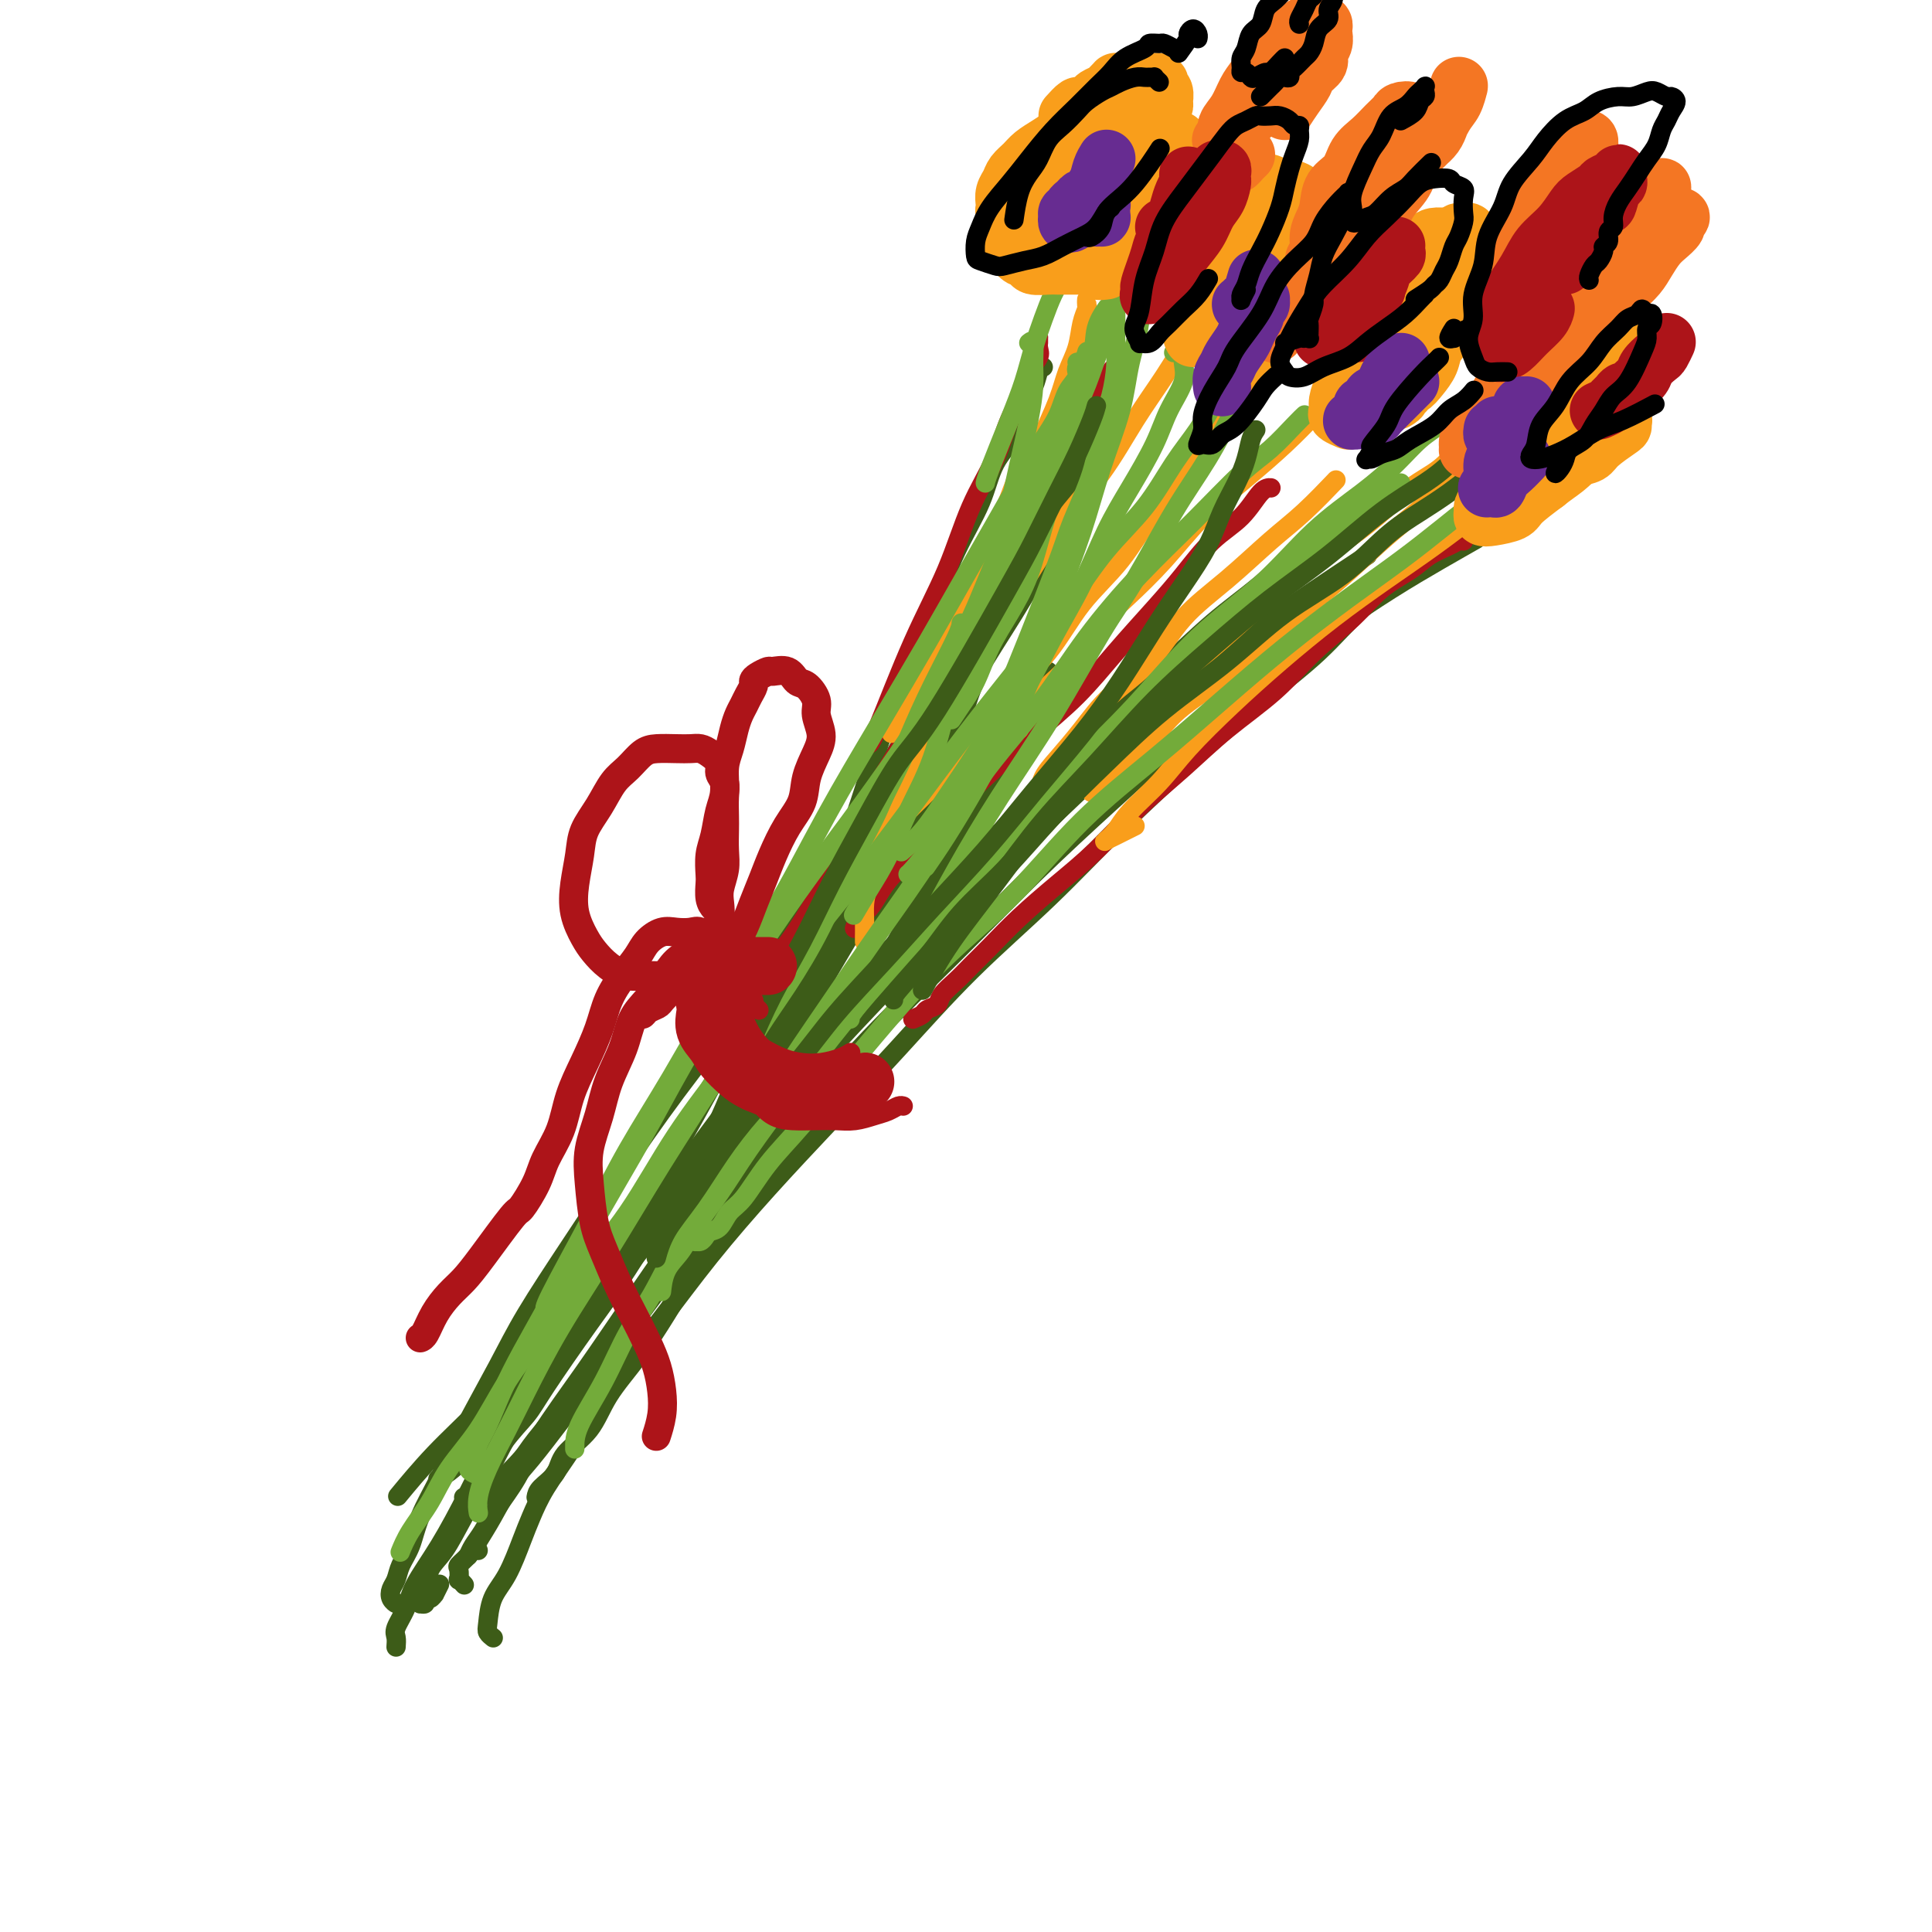<svg viewBox='0 0 400 400' version='1.1' xmlns='http://www.w3.org/2000/svg' xmlns:xlink='http://www.w3.org/1999/xlink'><g fill='none' stroke='#3D5C18' stroke-width='4' stroke-linecap='round' stroke-linejoin='round'><path d='M111,310c0.109,-0.598 0.218,-1.196 1,-2c0.782,-0.804 2.238,-1.814 3,-3c0.762,-1.186 0.831,-2.547 2,-4c1.169,-1.453 3.437,-2.998 5,-5c1.563,-2.002 2.422,-4.461 4,-7c1.578,-2.539 3.875,-5.158 6,-8c2.125,-2.842 4.077,-5.908 6,-9c1.923,-3.092 3.816,-6.211 6,-10c2.184,-3.789 4.660,-8.249 7,-12c2.340,-3.751 4.543,-6.792 7,-11c2.457,-4.208 5.167,-9.582 7,-13c1.833,-3.418 2.790,-4.879 5,-9c2.210,-4.121 5.673,-10.902 8,-16c2.327,-5.098 3.518,-8.514 5,-12c1.482,-3.486 3.253,-7.041 5,-11c1.747,-3.959 3.468,-8.321 5,-12c1.532,-3.679 2.873,-6.675 4,-10c1.127,-3.325 2.040,-6.979 3,-10c0.960,-3.021 1.969,-5.408 3,-8c1.031,-2.592 2.085,-5.390 3,-8c0.915,-2.610 1.690,-5.031 2,-6c0.310,-0.969 0.155,-0.484 0,0'/><path d='M91,328c-0.444,0.878 -0.889,1.756 -1,2c-0.111,0.244 0.110,-0.145 0,0c-0.110,0.145 -0.551,0.823 -1,1c-0.449,0.177 -0.905,-0.149 -1,0c-0.095,0.149 0.171,0.773 0,1c-0.171,0.227 -0.779,0.058 -1,0c-0.221,-0.058 -0.056,-0.006 0,0c0.056,0.006 0.002,-0.035 0,0c-0.002,0.035 0.046,0.147 0,0c-0.046,-0.147 -0.187,-0.553 0,-1c0.187,-0.447 0.702,-0.936 1,-2c0.298,-1.064 0.380,-2.703 1,-4c0.620,-1.297 1.779,-2.251 3,-4c1.221,-1.749 2.506,-4.291 4,-7c1.494,-2.709 3.198,-5.584 5,-9c1.802,-3.416 3.704,-7.374 6,-11c2.296,-3.626 4.987,-6.918 8,-11c3.013,-4.082 6.347,-8.952 10,-14c3.653,-5.048 7.625,-10.275 12,-16c4.375,-5.725 9.154,-11.949 14,-18c4.846,-6.051 9.760,-11.930 15,-18c5.240,-6.070 10.805,-12.330 16,-18c5.195,-5.670 10.021,-10.749 15,-16c4.979,-5.251 10.112,-10.676 15,-16c4.888,-5.324 9.532,-10.549 14,-15c4.468,-4.451 8.761,-8.129 13,-12c4.239,-3.871 8.425,-7.934 12,-11c3.575,-3.066 6.539,-5.133 10,-8c3.461,-2.867 7.417,-6.533 9,-8c1.583,-1.467 0.791,-0.733 0,0'/><path d='M99,321c-0.308,-0.116 -0.616,-0.233 -1,0c-0.384,0.233 -0.844,0.815 -1,1c-0.156,0.185 -0.009,-0.028 0,0c0.009,0.028 -0.119,0.296 0,0c0.119,-0.296 0.485,-1.158 1,-2c0.515,-0.842 1.179,-1.666 2,-3c0.821,-1.334 1.800,-3.178 3,-5c1.200,-1.822 2.621,-3.623 4,-6c1.379,-2.377 2.715,-5.331 5,-9c2.285,-3.669 5.520,-8.052 9,-13c3.480,-4.948 7.204,-10.462 11,-16c3.796,-5.538 7.663,-11.100 12,-17c4.337,-5.900 9.142,-12.136 14,-18c4.858,-5.864 9.767,-11.354 15,-17c5.233,-5.646 10.788,-11.446 16,-17c5.212,-5.554 10.080,-10.860 15,-16c4.920,-5.140 9.890,-10.112 15,-15c5.110,-4.888 10.359,-9.691 15,-14c4.641,-4.309 8.673,-8.125 13,-12c4.327,-3.875 8.950,-7.809 13,-11c4.050,-3.191 7.529,-5.639 11,-8c3.471,-2.361 6.935,-4.636 9,-6c2.065,-1.364 2.733,-1.818 3,-2c0.267,-0.182 0.134,-0.091 0,0'/><path d='M96,328c0.112,0.128 0.225,0.256 0,0c-0.225,-0.256 -0.786,-0.897 -1,-1c-0.214,-0.103 -0.080,0.332 0,0c0.080,-0.332 0.106,-1.433 0,-2c-0.106,-0.567 -0.345,-0.602 0,-1c0.345,-0.398 1.276,-1.159 2,-2c0.724,-0.841 1.243,-1.763 2,-3c0.757,-1.237 1.752,-2.788 3,-5c1.248,-2.212 2.751,-5.084 4,-7c1.249,-1.916 2.246,-2.875 4,-5c1.754,-2.125 4.264,-5.417 7,-9c2.736,-3.583 5.697,-7.458 9,-12c3.303,-4.542 6.949,-9.749 11,-15c4.051,-5.251 8.509,-10.544 13,-16c4.491,-5.456 9.015,-11.075 14,-17c4.985,-5.925 10.429,-12.155 16,-18c5.571,-5.845 11.267,-11.305 17,-17c5.733,-5.695 11.501,-11.626 17,-17c5.499,-5.374 10.729,-10.190 16,-15c5.271,-4.810 10.584,-9.615 16,-14c5.416,-4.385 10.934,-8.349 16,-12c5.066,-3.651 9.681,-6.989 14,-10c4.319,-3.011 8.343,-5.694 12,-8c3.657,-2.306 6.946,-4.236 10,-6c3.054,-1.764 5.873,-3.361 7,-4c1.127,-0.639 0.564,-0.319 0,0'/><path d='M102,339c0.110,0.086 0.220,0.172 0,0c-0.220,-0.172 -0.771,-0.601 -1,-1c-0.229,-0.399 -0.136,-0.769 0,-2c0.136,-1.231 0.317,-3.324 1,-5c0.683,-1.676 1.869,-2.937 3,-5c1.131,-2.063 2.207,-4.928 3,-7c0.793,-2.072 1.303,-3.349 2,-5c0.697,-1.651 1.581,-3.674 3,-6c1.419,-2.326 3.375,-4.955 6,-9c2.625,-4.045 5.921,-9.506 9,-14c3.079,-4.494 5.941,-8.021 9,-12c3.059,-3.979 6.316,-8.410 10,-13c3.684,-4.590 7.795,-9.340 12,-14c4.205,-4.660 8.505,-9.230 13,-14c4.495,-4.770 9.186,-9.740 14,-15c4.814,-5.260 9.752,-10.808 15,-16c5.248,-5.192 10.806,-10.027 16,-15c5.194,-4.973 10.023,-10.085 15,-15c4.977,-4.915 10.101,-9.632 15,-14c4.899,-4.368 9.572,-8.386 14,-12c4.428,-3.614 8.612,-6.825 12,-10c3.388,-3.175 5.980,-6.315 9,-9c3.020,-2.685 6.467,-4.915 8,-6c1.533,-1.085 1.152,-1.024 1,-1c-0.152,0.024 -0.076,0.012 0,0'/><path d='M81,331c0.529,0.487 1.058,0.973 1,1c-0.058,0.027 -0.703,-0.406 -1,-1c-0.297,-0.594 -0.247,-1.349 0,-2c0.247,-0.651 0.691,-1.199 1,-2c0.309,-0.801 0.484,-1.856 1,-3c0.516,-1.144 1.372,-2.378 2,-4c0.628,-1.622 1.028,-3.631 2,-6c0.972,-2.369 2.518,-5.099 4,-8c1.482,-2.901 2.901,-5.972 5,-10c2.099,-4.028 4.877,-9.014 7,-13c2.123,-3.986 3.590,-6.972 6,-11c2.410,-4.028 5.764,-9.100 9,-14c3.236,-4.900 6.355,-9.630 10,-15c3.645,-5.370 7.818,-11.379 12,-17c4.182,-5.621 8.374,-10.852 12,-16c3.626,-5.148 6.686,-10.213 10,-15c3.314,-4.787 6.881,-9.295 10,-14c3.119,-4.705 5.789,-9.606 8,-14c2.211,-4.394 3.964,-8.281 6,-12c2.036,-3.719 4.356,-7.271 6,-12c1.644,-4.729 2.613,-10.637 3,-13c0.387,-2.363 0.194,-1.182 0,0'/><path d='M153,215c0.064,-0.307 0.127,-0.613 -3,5c-3.127,5.613 -9.446,17.147 -13,23c-3.554,5.853 -4.344,6.025 -7,10c-2.656,3.975 -7.179,11.753 -11,18c-3.821,6.247 -6.942,10.963 -8,13c-1.058,2.037 -0.054,1.395 -1,3c-0.946,1.605 -3.842,5.459 -5,7c-1.158,1.541 -0.579,0.771 0,0'/><path d='M216,76c-0.361,0.165 -0.723,0.330 -1,1c-0.277,0.670 -0.470,1.844 -1,3c-0.530,1.156 -1.397,2.292 -2,4c-0.603,1.708 -0.942,3.987 -2,6c-1.058,2.013 -2.833,3.758 -4,6c-1.167,2.242 -1.725,4.979 -3,8c-1.275,3.021 -3.269,6.324 -5,10c-1.731,3.676 -3.201,7.723 -5,12c-1.799,4.277 -3.928,8.782 -6,14c-2.072,5.218 -4.086,11.148 -6,17c-1.914,5.852 -3.727,11.625 -6,18c-2.273,6.375 -5.007,13.351 -8,20c-2.993,6.649 -6.246,12.970 -9,19c-2.754,6.030 -5.010,11.768 -8,17c-2.990,5.232 -6.714,9.960 -10,15c-3.286,5.040 -6.134,10.394 -9,15c-2.866,4.606 -5.752,8.464 -9,13c-3.248,4.536 -6.860,9.751 -9,13c-2.140,3.249 -2.808,4.531 -4,6c-1.192,1.469 -2.907,3.126 -5,6c-2.093,2.874 -4.563,6.966 -6,9c-1.437,2.034 -1.839,2.010 -2,2c-0.161,-0.010 -0.080,-0.005 0,0'/><path d='M221,84c0.070,0.837 0.141,1.675 0,3c-0.141,1.325 -0.493,3.139 -1,5c-0.507,1.861 -1.167,3.771 -2,6c-0.833,2.229 -1.837,4.778 -3,8c-1.163,3.222 -2.484,7.115 -4,11c-1.516,3.885 -3.227,7.760 -5,12c-1.773,4.240 -3.607,8.845 -6,14c-2.393,5.155 -5.345,10.858 -8,17c-2.655,6.142 -5.014,12.721 -8,19c-2.986,6.279 -6.601,12.259 -10,18c-3.399,5.741 -6.584,11.243 -10,17c-3.416,5.757 -7.064,11.768 -11,17c-3.936,5.232 -8.161,9.684 -12,14c-3.839,4.316 -7.293,8.496 -11,13c-3.707,4.504 -7.668,9.330 -11,13c-3.332,3.670 -6.036,6.182 -8,8c-1.964,1.818 -3.189,2.940 -5,5c-1.811,2.060 -4.207,5.057 -7,8c-2.793,2.943 -5.983,5.831 -9,9c-3.017,3.169 -5.862,6.620 -7,8c-1.138,1.380 -0.569,0.690 0,0'/><path d='M228,92c-0.175,0.308 -0.349,0.617 -1,2c-0.651,1.383 -1.777,3.842 -3,6c-1.223,2.158 -2.542,4.016 -4,7c-1.458,2.984 -3.056,7.093 -5,11c-1.944,3.907 -4.234,7.613 -7,12c-2.766,4.387 -6.008,9.456 -9,15c-2.992,5.544 -5.733,11.563 -9,18c-3.267,6.437 -7.059,13.292 -11,20c-3.941,6.708 -8.030,13.268 -12,20c-3.970,6.732 -7.820,13.635 -12,20c-4.180,6.365 -8.688,12.191 -13,18c-4.312,5.809 -8.426,11.600 -12,17c-3.574,5.400 -6.608,10.409 -10,15c-3.392,4.591 -7.140,8.765 -9,11c-1.860,2.235 -1.830,2.533 -3,4c-1.170,1.467 -3.540,4.105 -6,7c-2.460,2.895 -5.008,6.049 -7,8c-1.992,1.951 -3.426,2.700 -4,3c-0.574,0.300 -0.287,0.150 0,0'/><path d='M217,139c0.248,0.966 0.496,1.932 0,3c-0.496,1.068 -1.736,2.238 -3,4c-1.264,1.762 -2.553,4.115 -4,7c-1.447,2.885 -3.052,6.301 -5,10c-1.948,3.699 -4.237,7.681 -7,12c-2.763,4.319 -5.998,8.977 -9,14c-3.002,5.023 -5.772,10.413 -9,16c-3.228,5.587 -6.915,11.370 -11,17c-4.085,5.630 -8.569,11.105 -13,17c-4.431,5.895 -8.809,12.210 -13,18c-4.191,5.790 -8.196,11.057 -12,16c-3.804,4.943 -7.406,9.564 -11,14c-3.594,4.436 -7.181,8.689 -9,11c-1.819,2.311 -1.869,2.681 -3,4c-1.131,1.319 -3.343,3.586 -6,6c-2.657,2.414 -5.759,4.975 -7,6c-1.241,1.025 -0.620,0.512 0,0'/><path d='M82,341c0.053,-0.712 0.105,-1.424 0,-2c-0.105,-0.576 -0.368,-1.015 0,-2c0.368,-0.985 1.368,-2.515 2,-4c0.632,-1.485 0.898,-2.924 2,-5c1.102,-2.076 3.042,-4.789 5,-8c1.958,-3.211 3.935,-6.919 6,-11c2.065,-4.081 4.217,-8.535 7,-13c2.783,-4.465 6.197,-8.940 10,-14c3.803,-5.060 7.997,-10.705 12,-16c4.003,-5.295 7.816,-10.239 12,-16c4.184,-5.761 8.740,-12.338 14,-19c5.260,-6.662 11.224,-13.409 15,-18c3.776,-4.591 5.365,-7.026 6,-8c0.635,-0.974 0.318,-0.487 0,0'/></g>
<g fill='none' stroke='#AD1419' stroke-width='4' stroke-linecap='round' stroke-linejoin='round'><path d='M293,116c2.273,-1.486 4.546,-2.973 6,-4c1.454,-1.027 2.088,-1.596 3,-2c0.912,-0.404 2.100,-0.644 3,-1c0.900,-0.356 1.512,-0.826 2,-1c0.488,-0.174 0.854,-0.050 1,0c0.146,0.050 0.073,0.025 0,0'/><path d='M189,211c0.790,-0.329 1.580,-0.657 2,-1c0.420,-0.343 0.471,-0.699 1,-1c0.529,-0.301 1.536,-0.546 2,-1c0.464,-0.454 0.386,-1.115 1,-2c0.614,-0.885 1.922,-1.992 3,-3c1.078,-1.008 1.926,-1.917 3,-3c1.074,-1.083 2.374,-2.338 4,-4c1.626,-1.662 3.580,-3.729 6,-6c2.420,-2.271 5.308,-4.744 8,-7c2.692,-2.256 5.190,-4.295 8,-7c2.810,-2.705 5.932,-6.076 9,-9c3.068,-2.924 6.084,-5.400 9,-8c2.916,-2.600 5.734,-5.325 9,-8c3.266,-2.675 6.982,-5.300 10,-8c3.018,-2.700 5.338,-5.475 8,-8c2.662,-2.525 5.665,-4.798 8,-7c2.335,-2.202 4.001,-4.331 6,-6c1.999,-1.669 4.329,-2.878 6,-4c1.671,-1.122 2.683,-2.157 4,-3c1.317,-0.843 2.941,-1.494 4,-2c1.059,-0.506 1.554,-0.867 2,-1c0.446,-0.133 0.842,-0.038 1,0c0.158,0.038 0.079,0.019 0,0'/><path d='M177,192c-0.065,0.184 -0.130,0.368 0,0c0.130,-0.368 0.456,-1.289 1,-2c0.544,-0.711 1.307,-1.212 2,-2c0.693,-0.788 1.315,-1.863 2,-3c0.685,-1.137 1.432,-2.335 3,-4c1.568,-1.665 3.957,-3.796 6,-6c2.043,-2.204 3.740,-4.480 6,-7c2.260,-2.520 5.082,-5.285 8,-8c2.918,-2.715 5.931,-5.381 9,-8c3.069,-2.619 6.195,-5.190 9,-8c2.805,-2.810 5.289,-5.859 8,-9c2.711,-3.141 5.650,-6.372 8,-9c2.350,-2.628 4.112,-4.652 6,-7c1.888,-2.348 3.904,-5.022 6,-7c2.096,-1.978 4.273,-3.262 6,-5c1.727,-1.738 3.003,-3.929 4,-5c0.997,-1.071 1.713,-1.020 2,-1c0.287,0.020 0.143,0.010 0,0'/><path d='M156,208c-0.220,0.095 -0.440,0.189 0,-1c0.440,-1.189 1.540,-3.662 3,-6c1.460,-2.338 3.281,-4.543 5,-7c1.719,-2.457 3.336,-5.167 5,-8c1.664,-2.833 3.374,-5.788 5,-9c1.626,-3.212 3.168,-6.680 5,-10c1.832,-3.320 3.955,-6.492 6,-10c2.045,-3.508 4.014,-7.352 6,-11c1.986,-3.648 3.990,-7.098 6,-11c2.010,-3.902 4.025,-8.254 6,-12c1.975,-3.746 3.911,-6.884 6,-10c2.089,-3.116 4.333,-6.209 6,-9c1.667,-2.791 2.759,-5.281 4,-8c1.241,-2.719 2.632,-5.667 4,-8c1.368,-2.333 2.715,-4.051 4,-6c1.285,-1.949 2.510,-4.128 3,-5c0.490,-0.872 0.245,-0.436 0,0'/><path d='M215,71c-0.000,-0.419 -0.001,-0.838 0,-1c0.001,-0.162 0.002,-0.066 0,0c-0.002,0.066 -0.008,0.103 0,0c0.008,-0.103 0.029,-0.346 0,0c-0.029,0.346 -0.108,1.282 0,2c0.108,0.718 0.404,1.216 0,2c-0.404,0.784 -1.507,1.852 -2,3c-0.493,1.148 -0.377,2.377 -1,4c-0.623,1.623 -1.987,3.641 -3,6c-1.013,2.359 -1.675,5.059 -3,8c-1.325,2.941 -3.311,6.123 -5,10c-1.689,3.877 -3.080,8.451 -5,13c-1.920,4.549 -4.370,9.075 -7,15c-2.630,5.925 -5.439,13.249 -7,17c-1.561,3.751 -1.875,3.929 -2,4c-0.125,0.071 -0.063,0.036 0,0'/><path d='M157,203c-0.600,1.111 -1.200,2.222 -3,5c-1.800,2.778 -4.800,7.222 -6,9c-1.200,1.778 -0.600,0.889 0,0'/></g>
<g fill='none' stroke='#F99E1B' stroke-width='4' stroke-linecap='round' stroke-linejoin='round'><path d='M190,160c1.243,-2.519 2.485,-5.037 4,-8c1.515,-2.963 3.301,-6.370 5,-10c1.699,-3.630 3.310,-7.485 5,-11c1.690,-3.515 3.459,-6.692 5,-10c1.541,-3.308 2.855,-6.748 4,-10c1.145,-3.252 2.121,-6.315 3,-9c0.879,-2.685 1.660,-4.992 3,-9c1.340,-4.008 3.240,-9.717 4,-12c0.760,-2.283 0.380,-1.142 0,0'/><path d='M225,63c-0.002,0.140 -0.004,0.279 0,0c0.004,-0.279 0.013,-0.978 0,-1c-0.013,-0.022 -0.048,0.632 0,1c0.048,0.368 0.180,0.450 0,1c-0.180,0.550 -0.673,1.568 -1,3c-0.327,1.432 -0.489,3.280 -1,5c-0.511,1.720 -1.370,3.314 -2,5c-0.630,1.686 -1.029,3.463 -2,6c-0.971,2.537 -2.512,5.833 -4,9c-1.488,3.167 -2.921,6.205 -5,10c-2.079,3.795 -4.803,8.346 -7,13c-2.197,4.654 -3.867,9.413 -6,14c-2.133,4.587 -4.728,9.004 -7,13c-2.272,3.996 -4.221,7.570 -5,9c-0.779,1.430 -0.390,0.715 0,0'/><path d='M194,140c-0.388,-0.153 -0.776,-0.305 0,-2c0.776,-1.695 2.716,-4.932 4,-8c1.284,-3.068 1.910,-5.966 3,-9c1.090,-3.034 2.643,-6.205 4,-9c1.357,-2.795 2.519,-5.214 4,-9c1.481,-3.786 3.280,-8.939 4,-11c0.720,-2.061 0.360,-1.031 0,0'/><path d='M179,195c-0.004,-0.182 -0.009,-0.363 0,-1c0.009,-0.637 0.031,-1.728 0,-3c-0.031,-1.272 -0.116,-2.725 0,-4c0.116,-1.275 0.434,-2.373 1,-4c0.566,-1.627 1.382,-3.782 2,-6c0.618,-2.218 1.039,-4.499 2,-7c0.961,-2.501 2.461,-5.221 4,-8c1.539,-2.779 3.118,-5.619 5,-9c1.882,-3.381 4.066,-7.305 6,-11c1.934,-3.695 3.618,-7.160 6,-11c2.382,-3.840 5.462,-8.054 8,-12c2.538,-3.946 4.533,-7.624 7,-11c2.467,-3.376 5.404,-6.450 8,-10c2.596,-3.550 4.850,-7.576 7,-11c2.150,-3.424 4.195,-6.248 6,-9c1.805,-2.752 3.371,-5.433 5,-8c1.629,-2.567 3.323,-5.019 4,-6c0.677,-0.981 0.339,-0.490 0,0'/><path d='M185,173c0.285,-0.590 0.569,-1.179 1,-2c0.431,-0.821 1.007,-1.873 2,-3c0.993,-1.127 2.403,-2.331 4,-4c1.597,-1.669 3.383,-3.805 5,-6c1.617,-2.195 3.067,-4.448 5,-7c1.933,-2.552 4.349,-5.401 7,-8c2.651,-2.599 5.537,-4.946 8,-8c2.463,-3.054 4.504,-6.815 7,-10c2.496,-3.185 5.447,-5.792 8,-9c2.553,-3.208 4.707,-7.015 7,-10c2.293,-2.985 4.726,-5.146 7,-8c2.274,-2.854 4.389,-6.401 6,-9c1.611,-2.599 2.719,-4.252 4,-6c1.281,-1.748 2.735,-3.592 4,-5c1.265,-1.408 2.341,-2.379 3,-3c0.659,-0.621 0.903,-0.892 1,-1c0.097,-0.108 0.049,-0.054 0,0'/><path d='M211,151c-0.070,-0.230 -0.141,-0.460 0,-1c0.141,-0.540 0.492,-1.391 1,-2c0.508,-0.609 1.171,-0.974 2,-2c0.829,-1.026 1.822,-2.711 3,-4c1.178,-1.289 2.541,-2.183 4,-4c1.459,-1.817 3.013,-4.556 5,-7c1.987,-2.444 4.406,-4.592 7,-7c2.594,-2.408 5.361,-5.077 8,-8c2.639,-2.923 5.149,-6.102 8,-9c2.851,-2.898 6.042,-5.515 9,-8c2.958,-2.485 5.682,-4.838 8,-7c2.318,-2.162 4.229,-4.135 6,-6c1.771,-1.865 3.403,-3.624 5,-5c1.597,-1.376 3.160,-2.369 4,-3c0.840,-0.631 0.957,-0.901 1,-1c0.043,-0.099 0.012,-0.027 0,0c-0.012,0.027 -0.003,0.008 0,0c0.003,-0.008 0.002,-0.004 0,0'/><path d='M215,165c0.200,-1.374 0.401,-2.747 1,-4c0.599,-1.253 1.598,-2.384 3,-4c1.402,-1.616 3.207,-3.717 5,-6c1.793,-2.283 3.573,-4.749 6,-7c2.427,-2.251 5.500,-4.287 8,-7c2.500,-2.713 4.426,-6.105 7,-9c2.574,-2.895 5.798,-5.295 9,-8c3.202,-2.705 6.384,-5.715 9,-8c2.616,-2.285 4.666,-3.846 7,-6c2.334,-2.154 4.953,-4.901 6,-6c1.047,-1.099 0.524,-0.549 0,0'/><path d='M222,162c1.354,-1.352 2.708,-2.704 4,-4c1.292,-1.296 2.524,-2.535 4,-4c1.476,-1.465 3.198,-3.155 5,-5c1.802,-1.845 3.683,-3.843 6,-6c2.317,-2.157 5.068,-4.472 8,-7c2.932,-2.528 6.043,-5.267 9,-8c2.957,-2.733 5.760,-5.458 9,-8c3.240,-2.542 6.916,-4.901 10,-7c3.084,-2.099 5.576,-3.938 8,-6c2.424,-2.062 4.779,-4.346 7,-6c2.221,-1.654 4.308,-2.678 6,-4c1.692,-1.322 2.989,-2.943 4,-4c1.011,-1.057 1.735,-1.551 2,-2c0.265,-0.449 0.071,-0.852 0,-1c-0.071,-0.148 -0.020,-0.042 0,0c0.020,0.042 0.010,0.021 0,0'/><path d='M226,164c0.008,-0.017 0.016,-0.034 0,0c-0.016,0.034 -0.056,0.119 0,0c0.056,-0.119 0.209,-0.442 1,-1c0.791,-0.558 2.220,-1.352 3,-2c0.780,-0.648 0.910,-1.149 2,-2c1.090,-0.851 3.138,-2.053 5,-4c1.862,-1.947 3.536,-4.638 6,-7c2.464,-2.362 5.718,-4.395 8,-6c2.282,-1.605 3.592,-2.780 6,-5c2.408,-2.220 5.915,-5.483 9,-8c3.085,-2.517 5.747,-4.286 9,-7c3.253,-2.714 7.096,-6.372 10,-9c2.904,-2.628 4.868,-4.225 7,-6c2.132,-1.775 4.431,-3.730 6,-5c1.569,-1.270 2.406,-1.857 4,-3c1.594,-1.143 3.944,-2.842 5,-4c1.056,-1.158 0.819,-1.774 1,-2c0.181,-0.226 0.779,-0.061 1,0c0.221,0.061 0.063,0.017 0,0c-0.063,-0.017 -0.032,-0.009 0,0'/><path d='M235,171c-1.477,0.742 -2.953,1.485 -4,2c-1.047,0.515 -1.663,0.804 -2,1c-0.337,0.196 -0.394,0.300 0,0c0.394,-0.300 1.238,-1.003 2,-2c0.762,-0.997 1.441,-2.286 3,-4c1.559,-1.714 3.998,-3.852 6,-6c2.002,-2.148 3.567,-4.305 6,-7c2.433,-2.695 5.733,-5.927 9,-9c3.267,-3.073 6.502,-5.988 10,-9c3.498,-3.012 7.260,-6.121 11,-9c3.740,-2.879 7.458,-5.528 11,-8c3.542,-2.472 6.908,-4.766 10,-7c3.092,-2.234 5.909,-4.409 8,-6c2.091,-1.591 3.454,-2.597 4,-3c0.546,-0.403 0.273,-0.201 0,0'/></g>
<g fill='none' stroke='#73AB3A' stroke-width='4' stroke-linecap='round' stroke-linejoin='round'><path d='M144,256c0.023,0.429 0.047,0.858 0,1c-0.047,0.142 -0.164,-0.001 0,0c0.164,0.001 0.610,0.148 1,0c0.390,-0.148 0.725,-0.592 1,-1c0.275,-0.408 0.490,-0.781 1,-1c0.510,-0.219 1.316,-0.284 2,-1c0.684,-0.716 1.246,-2.083 2,-3c0.754,-0.917 1.701,-1.383 3,-3c1.299,-1.617 2.949,-4.384 5,-7c2.051,-2.616 4.503,-5.080 7,-8c2.497,-2.920 5.038,-6.295 8,-10c2.962,-3.705 6.344,-7.739 10,-12c3.656,-4.261 7.585,-8.750 12,-13c4.415,-4.250 9.315,-8.261 14,-13c4.685,-4.739 9.154,-10.208 14,-15c4.846,-4.792 10.067,-8.909 15,-13c4.933,-4.091 9.576,-8.157 14,-12c4.424,-3.843 8.629,-7.463 13,-11c4.371,-3.537 8.909,-6.991 13,-10c4.091,-3.009 7.734,-5.574 11,-8c3.266,-2.426 6.154,-4.714 9,-7c2.846,-2.286 5.649,-4.572 8,-6c2.351,-1.428 4.248,-2.000 6,-3c1.752,-1.000 3.358,-2.429 4,-3c0.642,-0.571 0.321,-0.286 0,0'/><path d='M176,211c-0.072,-0.261 -0.144,-0.523 1,-2c1.144,-1.477 3.504,-4.170 6,-7c2.496,-2.830 5.126,-5.797 8,-9c2.874,-3.203 5.991,-6.643 9,-10c3.009,-3.357 5.911,-6.632 9,-10c3.089,-3.368 6.364,-6.828 10,-10c3.636,-3.172 7.633,-6.055 11,-9c3.367,-2.945 6.103,-5.953 9,-9c2.897,-3.047 5.954,-6.135 9,-9c3.046,-2.865 6.082,-5.509 9,-8c2.918,-2.491 5.719,-4.831 8,-7c2.281,-2.169 4.043,-4.167 6,-6c1.957,-1.833 4.108,-3.500 6,-5c1.892,-1.500 3.526,-2.833 5,-4c1.474,-1.167 2.787,-2.169 4,-3c1.213,-0.831 2.327,-1.493 3,-2c0.673,-0.507 0.907,-0.859 1,-1c0.093,-0.141 0.047,-0.070 0,0'/><path d='M137,267c-0.038,0.361 -0.077,0.722 0,0c0.077,-0.722 0.268,-2.527 1,-4c0.732,-1.473 2.005,-2.615 3,-4c0.995,-1.385 1.711,-3.012 3,-5c1.289,-1.988 3.151,-4.335 5,-7c1.849,-2.665 3.686,-5.647 6,-9c2.314,-3.353 5.106,-7.076 8,-11c2.894,-3.924 5.892,-8.049 9,-12c3.108,-3.951 6.328,-7.729 10,-12c3.672,-4.271 7.795,-9.034 12,-14c4.205,-4.966 8.490,-10.136 13,-15c4.510,-4.864 9.244,-9.421 14,-14c4.756,-4.579 9.533,-9.178 14,-14c4.467,-4.822 8.623,-9.867 13,-14c4.377,-4.133 8.974,-7.355 13,-11c4.026,-3.645 7.480,-7.714 11,-11c3.520,-3.286 7.104,-5.788 10,-8c2.896,-2.212 5.102,-4.134 7,-6c1.898,-1.866 3.488,-3.675 5,-5c1.512,-1.325 2.945,-2.164 4,-3c1.055,-0.836 1.730,-1.667 2,-2c0.270,-0.333 0.135,-0.166 0,0'/><path d='M119,300c-0.022,-1.353 -0.044,-2.707 1,-5c1.044,-2.293 3.154,-5.527 5,-9c1.846,-3.473 3.427,-7.185 5,-10c1.573,-2.815 3.136,-4.734 5,-8c1.864,-3.266 4.027,-7.878 7,-13c2.973,-5.122 6.757,-10.753 10,-16c3.243,-5.247 5.947,-10.108 9,-15c3.053,-4.892 6.456,-9.814 10,-15c3.544,-5.186 7.230,-10.636 11,-16c3.770,-5.364 7.624,-10.643 11,-16c3.376,-5.357 6.275,-10.791 10,-16c3.725,-5.209 8.277,-10.193 12,-15c3.723,-4.807 6.616,-9.439 10,-14c3.384,-4.561 7.260,-9.053 11,-13c3.740,-3.947 7.346,-7.348 11,-11c3.654,-3.652 7.358,-7.553 10,-10c2.642,-2.447 4.224,-3.439 6,-5c1.776,-1.561 3.747,-3.689 5,-5c1.253,-1.311 1.786,-1.803 2,-2c0.214,-0.197 0.107,-0.098 0,0'/><path d='M99,313c0.034,0.211 0.068,0.422 0,0c-0.068,-0.422 -0.238,-1.477 0,-3c0.238,-1.523 0.884,-3.515 2,-6c1.116,-2.485 2.701,-5.464 4,-8c1.299,-2.536 2.310,-4.630 4,-8c1.690,-3.370 4.059,-8.017 7,-13c2.941,-4.983 6.455,-10.303 10,-16c3.545,-5.697 7.121,-11.773 11,-18c3.879,-6.227 8.059,-12.606 12,-19c3.941,-6.394 7.642,-12.802 12,-19c4.358,-6.198 9.374,-12.187 14,-18c4.626,-5.813 8.863,-11.451 13,-17c4.137,-5.549 8.174,-11.008 12,-16c3.826,-4.992 7.443,-9.516 11,-14c3.557,-4.484 7.056,-8.928 10,-13c2.944,-4.072 5.332,-7.771 8,-11c2.668,-3.229 5.615,-5.987 8,-9c2.385,-3.013 4.206,-6.282 6,-9c1.794,-2.718 3.560,-4.886 5,-7c1.440,-2.114 2.554,-4.176 3,-5c0.446,-0.824 0.223,-0.412 0,0'/><path d='M98,305c0.139,0.071 0.277,0.143 0,0c-0.277,-0.143 -0.970,-0.500 -1,-1c-0.030,-0.500 0.602,-1.145 1,-2c0.398,-0.855 0.562,-1.922 1,-3c0.438,-1.078 1.149,-2.168 2,-4c0.851,-1.832 1.842,-4.406 3,-7c1.158,-2.594 2.484,-5.207 4,-8c1.516,-2.793 3.224,-5.767 5,-9c1.776,-3.233 3.622,-6.727 6,-11c2.378,-4.273 5.289,-9.326 8,-14c2.711,-4.674 5.221,-8.971 8,-14c2.779,-5.029 5.826,-10.791 9,-16c3.174,-5.209 6.475,-9.866 10,-15c3.525,-5.134 7.276,-10.746 11,-16c3.724,-5.254 7.423,-10.149 11,-15c3.577,-4.851 7.034,-9.659 10,-14c2.966,-4.341 5.442,-8.216 8,-12c2.558,-3.784 5.197,-7.476 7,-11c1.803,-3.524 2.770,-6.878 4,-10c1.230,-3.122 2.721,-6.012 4,-9c1.279,-2.988 2.344,-6.074 3,-8c0.656,-1.926 0.902,-2.693 1,-3c0.098,-0.307 0.049,-0.153 0,0'/><path d='M223,75c0.845,-0.028 1.690,-0.056 2,0c0.310,0.056 0.085,0.196 0,0c-0.085,-0.196 -0.031,-0.730 0,-1c0.031,-0.270 0.038,-0.277 0,0c-0.038,0.277 -0.122,0.838 0,1c0.122,0.162 0.448,-0.076 0,0c-0.448,0.076 -1.671,0.464 -2,1c-0.329,0.536 0.237,1.220 0,2c-0.237,0.780 -1.276,1.657 -2,3c-0.724,1.343 -1.133,3.151 -2,5c-0.867,1.849 -2.191,3.739 -3,5c-0.809,1.261 -1.104,1.895 -4,7c-2.896,5.105 -8.395,14.683 -12,21c-3.605,6.317 -5.318,9.374 -8,14c-2.682,4.626 -6.335,10.821 -10,17c-3.665,6.179 -7.342,12.341 -11,19c-3.658,6.659 -7.296,13.815 -11,20c-3.704,6.185 -7.473,11.398 -11,17c-3.527,5.602 -6.812,11.592 -10,17c-3.188,5.408 -6.280,10.234 -9,15c-2.720,4.766 -5.069,9.473 -8,15c-2.931,5.527 -6.443,11.873 -8,15c-1.557,3.127 -1.159,3.036 -1,3c0.159,-0.036 0.080,-0.018 0,0'/><path d='M83,321c-0.127,0.315 -0.254,0.630 0,0c0.254,-0.630 0.891,-2.206 2,-4c1.109,-1.794 2.692,-3.808 4,-6c1.308,-2.192 2.341,-4.563 4,-7c1.659,-2.437 3.945,-4.941 6,-8c2.055,-3.059 3.878,-6.674 6,-10c2.122,-3.326 4.544,-6.364 7,-10c2.456,-3.636 4.947,-7.869 8,-12c3.053,-4.131 6.670,-8.158 10,-13c3.330,-4.842 6.374,-10.497 10,-16c3.626,-5.503 7.834,-10.852 11,-15c3.166,-4.148 5.289,-7.094 10,-15c4.711,-7.906 12.008,-20.773 16,-28c3.992,-7.227 4.677,-8.816 6,-12c1.323,-3.184 3.283,-7.964 5,-12c1.717,-4.036 3.192,-7.329 5,-11c1.808,-3.671 3.948,-7.719 5,-10c1.052,-2.281 1.015,-2.795 1,-3c-0.015,-0.205 -0.007,-0.103 0,0'/><path d='M224,76c0.423,-1.267 0.845,-2.533 1,-3c0.155,-0.467 0.042,-0.134 0,0c-0.042,0.134 -0.015,0.068 0,0c0.015,-0.068 0.017,-0.140 0,0c-0.017,0.140 -0.052,0.492 0,1c0.052,0.508 0.191,1.172 0,2c-0.191,0.828 -0.713,1.820 -1,3c-0.287,1.180 -0.340,2.550 -1,4c-0.660,1.450 -1.926,2.982 -3,5c-1.074,2.018 -1.954,4.524 -3,7c-1.046,2.476 -2.258,4.924 -4,8c-1.742,3.076 -4.015,6.780 -6,11c-1.985,4.220 -3.684,8.956 -6,14c-2.316,5.044 -5.251,10.398 -8,16c-2.749,5.602 -5.312,11.454 -8,17c-2.688,5.546 -5.502,10.787 -8,16c-2.498,5.213 -4.680,10.400 -7,15c-2.320,4.600 -4.776,8.615 -7,12c-2.224,3.385 -4.214,6.142 -6,9c-1.786,2.858 -3.367,5.817 -4,7c-0.633,1.183 -0.316,0.592 0,0'/><path d='M231,65c-0.000,0.021 -0.000,0.042 0,0c0.000,-0.042 0.001,-0.148 0,0c-0.001,0.148 -0.002,0.551 0,1c0.002,0.449 0.008,0.945 0,2c-0.008,1.055 -0.031,2.668 0,4c0.031,1.332 0.114,2.382 0,4c-0.114,1.618 -0.425,3.804 -1,6c-0.575,2.196 -1.413,4.402 -2,7c-0.587,2.598 -0.924,5.587 -2,9c-1.076,3.413 -2.892,7.250 -4,10c-1.108,2.750 -1.509,4.412 -4,11c-2.491,6.588 -7.071,18.102 -10,25c-2.929,6.898 -4.208,9.180 -6,12c-1.792,2.820 -4.099,6.179 -6,9c-1.901,2.821 -3.396,5.106 -5,7c-1.604,1.894 -3.315,3.398 -4,4c-0.685,0.602 -0.342,0.301 0,0'/><path d='M243,73c0.304,0.038 0.608,0.077 1,0c0.392,-0.077 0.872,-0.268 1,0c0.128,0.268 -0.096,0.995 0,2c0.096,1.005 0.512,2.287 0,4c-0.512,1.713 -1.952,3.858 -3,6c-1.048,2.142 -1.706,4.282 -3,7c-1.294,2.718 -3.225,6.015 -5,9c-1.775,2.985 -3.393,5.658 -5,9c-1.607,3.342 -3.202,7.353 -5,11c-1.798,3.647 -3.800,6.928 -6,11c-2.200,4.072 -4.600,8.933 -7,13c-2.400,4.067 -4.801,7.338 -7,11c-2.199,3.662 -4.197,7.713 -6,11c-1.803,3.287 -3.411,5.809 -5,8c-1.589,2.191 -3.159,4.051 -4,5c-0.841,0.949 -0.955,0.985 -1,1c-0.045,0.015 -0.023,0.007 0,0'/><path d='M197,149c0.571,-0.870 1.143,-1.740 2,-3c0.857,-1.260 2.000,-2.911 3,-5c1.000,-2.089 1.856,-4.617 3,-7c1.144,-2.383 2.577,-4.623 4,-7c1.423,-2.377 2.837,-4.892 4,-8c1.163,-3.108 2.074,-6.808 3,-10c0.926,-3.192 1.868,-5.875 3,-9c1.132,-3.125 2.454,-6.691 3,-10c0.546,-3.309 0.315,-6.362 1,-9c0.685,-2.638 2.287,-4.862 3,-7c0.713,-2.138 0.538,-4.191 1,-6c0.462,-1.809 1.561,-3.374 2,-4c0.439,-0.626 0.220,-0.313 0,0'/><path d='M231,63c-0.357,1.040 -0.714,2.079 -1,3c-0.286,0.921 -0.501,1.723 -1,3c-0.499,1.277 -1.282,3.028 -2,5c-0.718,1.972 -1.370,4.164 -3,8c-1.630,3.836 -4.238,9.317 -6,13c-1.762,3.683 -2.679,5.570 -4,9c-1.321,3.430 -3.045,8.404 -5,13c-1.955,4.596 -4.142,8.814 -6,13c-1.858,4.186 -3.388,8.339 -4,10c-0.612,1.661 -0.306,0.831 0,0'/><path d='M224,58c-0.357,-0.408 -0.714,-0.817 -1,-1c-0.286,-0.183 -0.499,-0.141 -1,0c-0.501,0.141 -1.288,0.380 -2,1c-0.712,0.620 -1.347,1.619 -2,3c-0.653,1.381 -1.324,3.143 -2,5c-0.676,1.857 -1.358,3.808 -2,6c-0.642,2.192 -1.244,4.626 -2,7c-0.756,2.374 -1.667,4.688 -3,8c-1.333,3.312 -3.090,7.623 -4,10c-0.910,2.377 -0.974,2.822 -1,3c-0.026,0.178 -0.013,0.089 0,0'/><path d='M213,71c0.427,-0.342 0.854,-0.685 1,0c0.146,0.685 0.009,2.396 0,4c-0.009,1.604 0.108,3.099 0,5c-0.108,1.901 -0.442,4.207 -1,7c-0.558,2.793 -1.338,6.074 -2,9c-0.662,2.926 -1.204,5.496 -2,9c-0.796,3.504 -1.847,7.942 -3,12c-1.153,4.058 -2.408,7.735 -4,12c-1.592,4.265 -3.521,9.118 -5,14c-1.479,4.882 -2.509,9.792 -4,14c-1.491,4.208 -3.444,7.713 -5,11c-1.556,3.287 -2.716,6.355 -4,9c-1.284,2.645 -2.692,4.866 -4,7c-1.308,2.134 -2.517,4.181 -3,5c-0.483,0.819 -0.242,0.409 0,0'/><path d='M234,54c-0.125,-0.139 -0.250,-0.277 0,0c0.250,0.277 0.876,0.971 1,2c0.124,1.029 -0.252,2.394 0,4c0.252,1.606 1.132,3.452 1,6c-0.132,2.548 -1.276,5.798 -2,9c-0.724,3.202 -1.027,6.357 -2,10c-0.973,3.643 -2.615,7.776 -4,12c-1.385,4.224 -2.515,8.541 -4,13c-1.485,4.459 -3.327,9.061 -5,14c-1.673,4.939 -3.177,10.214 -5,15c-1.823,4.786 -3.964,9.084 -6,13c-2.036,3.916 -3.969,7.452 -6,11c-2.031,3.548 -4.162,7.109 -6,10c-1.838,2.891 -3.382,5.112 -4,6c-0.618,0.888 -0.309,0.444 0,0'/><path d='M256,84c-1.946,3.768 -3.891,7.536 -6,11c-2.109,3.464 -4.381,6.625 -7,11c-2.619,4.375 -5.584,9.963 -8,14c-2.416,4.037 -4.284,6.523 -7,11c-2.716,4.477 -6.280,10.946 -10,17c-3.720,6.054 -7.595,11.695 -11,17c-3.405,5.305 -6.340,10.274 -9,15c-2.660,4.726 -5.046,9.207 -6,11c-0.954,1.793 -0.477,0.896 0,0'/></g>
<g fill='none' stroke='#3D5C18' stroke-width='4' stroke-linecap='round' stroke-linejoin='round'><path d='M227,84c-0.170,0.648 -0.339,1.296 -1,3c-0.661,1.704 -1.813,4.464 -3,7c-1.187,2.536 -2.408,4.847 -4,8c-1.592,3.153 -3.554,7.149 -5,10c-1.446,2.851 -2.377,4.557 -6,11c-3.623,6.443 -9.937,17.622 -14,24c-4.063,6.378 -5.874,7.954 -8,11c-2.126,3.046 -4.568,7.560 -7,12c-2.432,4.440 -4.855,8.804 -7,13c-2.145,4.196 -4.011,8.222 -6,12c-1.989,3.778 -4.099,7.308 -6,11c-1.901,3.692 -3.592,7.546 -5,11c-1.408,3.454 -2.533,6.507 -4,10c-1.467,3.493 -3.276,7.427 -4,9c-0.724,1.573 -0.362,0.787 0,0'/><path d='M260,89c-0.350,0.507 -0.700,1.014 -1,2c-0.300,0.986 -0.550,2.452 -1,4c-0.450,1.548 -1.101,3.179 -2,5c-0.899,1.821 -2.047,3.834 -3,6c-0.953,2.166 -1.710,4.486 -3,7c-1.290,2.514 -3.114,5.224 -5,8c-1.886,2.776 -3.833,5.619 -6,9c-2.167,3.381 -4.554,7.299 -7,11c-2.446,3.701 -4.950,7.185 -8,11c-3.050,3.815 -6.645,7.963 -10,12c-3.355,4.037 -6.469,7.965 -10,12c-3.531,4.035 -7.478,8.176 -11,12c-3.522,3.824 -6.618,7.331 -10,11c-3.382,3.669 -7.050,7.501 -10,11c-2.950,3.499 -5.182,6.664 -8,10c-2.818,3.336 -6.223,6.842 -9,10c-2.777,3.158 -4.926,5.968 -7,9c-2.074,3.032 -4.071,6.287 -6,9c-1.929,2.713 -3.789,4.884 -5,7c-1.211,2.116 -1.775,4.176 -2,5c-0.225,0.824 -0.113,0.412 0,0'/><path d='M191,205c1.751,-3.188 3.503,-6.375 6,-10c2.497,-3.625 5.741,-7.687 9,-12c3.259,-4.313 6.533,-8.878 10,-13c3.467,-4.122 7.126,-7.803 11,-12c3.874,-4.197 7.964,-8.911 12,-13c4.036,-4.089 8.018,-7.553 12,-11c3.982,-3.447 7.964,-6.879 12,-10c4.036,-3.121 8.126,-5.933 12,-9c3.874,-3.067 7.533,-6.389 11,-9c3.467,-2.611 6.741,-4.511 9,-6c2.259,-1.489 3.503,-2.568 4,-3c0.497,-0.432 0.249,-0.216 0,0'/><path d='M185,207c-0.101,-0.271 -0.202,-0.543 1,-2c1.202,-1.457 3.706,-4.100 6,-7c2.294,-2.900 4.379,-6.057 7,-9c2.621,-2.943 5.778,-5.672 9,-9c3.222,-3.328 6.509,-7.255 10,-11c3.491,-3.745 7.186,-7.306 11,-11c3.814,-3.694 7.747,-7.520 12,-11c4.253,-3.480 8.828,-6.615 13,-10c4.172,-3.385 7.942,-7.021 12,-10c4.058,-2.979 8.403,-5.302 12,-8c3.597,-2.698 6.445,-5.770 9,-8c2.555,-2.230 4.818,-3.617 7,-5c2.182,-1.383 4.284,-2.763 6,-4c1.716,-1.237 3.048,-2.332 4,-3c0.952,-0.668 1.526,-0.911 2,-1c0.474,-0.089 0.850,-0.026 1,0c0.150,0.026 0.075,0.013 0,0'/></g>
<g fill='none' stroke='#F99E1B' stroke-width='12' stroke-linecap='round' stroke-linejoin='round'><path d='M229,56c-0.758,0.113 -1.517,0.227 -2,0c-0.483,-0.227 -0.692,-0.793 -1,-1c-0.308,-0.207 -0.716,-0.055 -1,0c-0.284,0.055 -0.445,0.015 -1,0c-0.555,-0.015 -1.504,-0.003 -2,0c-0.496,0.003 -0.537,-0.002 -1,0c-0.463,0.002 -1.346,0.013 -2,0c-0.654,-0.013 -1.078,-0.049 -2,0c-0.922,0.049 -2.342,0.184 -3,0c-0.658,-0.184 -0.555,-0.687 -1,-1c-0.445,-0.313 -1.438,-0.436 -2,-1c-0.562,-0.564 -0.694,-1.569 -1,-2c-0.306,-0.431 -0.786,-0.287 -1,-1c-0.214,-0.713 -0.162,-2.282 0,-3c0.162,-0.718 0.435,-0.584 1,-1c0.565,-0.416 1.421,-1.381 2,-2c0.579,-0.619 0.880,-0.891 1,-1c0.120,-0.109 0.060,-0.054 0,0'/><path d='M212,48c-0.762,-0.756 -1.525,-1.511 -2,-2c-0.475,-0.489 -0.664,-0.711 -1,-1c-0.336,-0.289 -0.819,-0.644 -1,-1c-0.181,-0.356 -0.061,-0.714 0,-1c0.061,-0.286 0.061,-0.499 0,-1c-0.061,-0.501 -0.183,-1.289 0,-2c0.183,-0.711 0.671,-1.345 1,-2c0.329,-0.655 0.500,-1.330 1,-2c0.500,-0.670 1.331,-1.335 2,-2c0.669,-0.665 1.176,-1.330 2,-2c0.824,-0.670 1.964,-1.346 3,-2c1.036,-0.654 1.969,-1.287 3,-2c1.031,-0.713 2.161,-1.508 3,-2c0.839,-0.492 1.388,-0.682 2,-1c0.612,-0.318 1.288,-0.766 2,-1c0.712,-0.234 1.461,-0.255 2,0c0.539,0.255 0.868,0.787 1,1c0.132,0.213 0.066,0.106 0,0'/><path d='M230,30c-0.311,1.778 -0.622,3.556 -1,5c-0.378,1.444 -0.822,2.556 -1,3c-0.178,0.444 -0.089,0.222 0,0'/><path d='M221,24c0.789,-0.869 1.577,-1.739 2,-2c0.423,-0.261 0.480,0.085 1,0c0.520,-0.085 1.502,-0.601 2,-1c0.498,-0.399 0.511,-0.681 1,-1c0.489,-0.319 1.454,-0.674 2,-1c0.546,-0.326 0.672,-0.621 1,-1c0.328,-0.379 0.858,-0.842 1,-1c0.142,-0.158 -0.106,-0.012 0,0c0.106,0.012 0.564,-0.110 1,0c0.436,0.110 0.849,0.452 1,1c0.151,0.548 0.040,1.302 0,2c-0.040,0.698 -0.011,1.338 0,2c0.011,0.662 0.003,1.344 0,2c-0.003,0.656 0.000,1.286 0,2c-0.000,0.714 -0.004,1.512 0,2c0.004,0.488 0.016,0.667 0,1c-0.016,0.333 -0.061,0.819 0,1c0.061,0.181 0.227,0.055 0,0c-0.227,-0.055 -0.846,-0.040 -1,0c-0.154,0.040 0.158,0.106 0,0c-0.158,-0.106 -0.785,-0.384 -1,-1c-0.215,-0.616 -0.017,-1.569 0,-2c0.017,-0.431 -0.146,-0.339 0,-1c0.146,-0.661 0.603,-2.076 1,-3c0.397,-0.924 0.735,-1.358 1,-2c0.265,-0.642 0.457,-1.494 1,-2c0.543,-0.506 1.437,-0.668 2,-1c0.563,-0.332 0.796,-0.833 1,-1c0.204,-0.167 0.380,0.001 1,0c0.620,-0.001 1.684,-0.170 2,0c0.316,0.170 -0.114,0.678 0,1c0.114,0.322 0.774,0.456 1,1c0.226,0.544 0.019,1.498 0,2c-0.019,0.502 0.150,0.553 0,1c-0.150,0.447 -0.617,1.290 -1,2c-0.383,0.710 -0.680,1.286 -1,2c-0.320,0.714 -0.662,1.567 -1,2c-0.338,0.433 -0.670,0.446 -1,1c-0.330,0.554 -0.657,1.648 -1,2c-0.343,0.352 -0.702,-0.038 -1,0c-0.298,0.038 -0.536,0.504 -1,1c-0.464,0.496 -1.154,1.023 -1,1c0.154,-0.023 1.152,-0.594 2,-1c0.848,-0.406 1.547,-0.645 2,-1c0.453,-0.355 0.660,-0.826 1,-1c0.340,-0.174 0.811,-0.050 1,0c0.189,0.050 0.094,0.025 0,0'/><path d='M241,29c1.274,-0.098 2.549,-0.196 3,0c0.451,0.196 0.079,0.685 0,1c-0.079,0.315 0.134,0.454 0,1c-0.134,0.546 -0.617,1.497 -1,2c-0.383,0.503 -0.666,0.559 -1,1c-0.334,0.441 -0.720,1.269 -1,2c-0.280,0.731 -0.456,1.365 -1,2c-0.544,0.635 -1.456,1.269 -2,2c-0.544,0.731 -0.720,1.558 -1,2c-0.280,0.442 -0.663,0.497 -1,1c-0.337,0.503 -0.627,1.452 -1,2c-0.373,0.548 -0.829,0.695 -1,1c-0.171,0.305 -0.058,0.770 0,1c0.058,0.230 0.061,0.226 0,0c-0.061,-0.226 -0.188,-0.674 0,-1c0.188,-0.326 0.689,-0.531 1,-1c0.311,-0.469 0.430,-1.203 1,-2c0.570,-0.797 1.591,-1.656 2,-2c0.409,-0.344 0.204,-0.172 0,0'/><path d='M242,35c0.388,-0.370 0.777,-0.740 1,-1c0.223,-0.260 0.282,-0.409 0,0c-0.282,0.409 -0.904,1.376 -1,2c-0.096,0.624 0.335,0.906 0,2c-0.335,1.094 -1.437,3.000 -2,4c-0.563,1.000 -0.588,1.094 -1,2c-0.412,0.906 -1.209,2.624 -2,4c-0.791,1.376 -1.574,2.412 -2,3c-0.426,0.588 -0.495,0.730 -1,1c-0.505,0.270 -1.444,0.669 -2,1c-0.556,0.331 -0.727,0.595 -1,1c-0.273,0.405 -0.646,0.951 -1,1c-0.354,0.049 -0.689,-0.398 -1,-1c-0.311,-0.602 -0.597,-1.357 -1,-2c-0.403,-0.643 -0.923,-1.173 -1,-2c-0.077,-0.827 0.288,-1.951 0,-3c-0.288,-1.049 -1.229,-2.022 -2,-3c-0.771,-0.978 -1.372,-1.960 -2,-3c-0.628,-1.040 -1.282,-2.137 -2,-3c-0.718,-0.863 -1.499,-1.493 -2,-2c-0.501,-0.507 -0.723,-0.893 -1,-1c-0.277,-0.107 -0.610,0.065 -1,0c-0.390,-0.065 -0.837,-0.368 -1,0c-0.163,0.368 -0.042,1.405 0,2c0.042,0.595 0.004,0.748 0,1c-0.004,0.252 0.026,0.604 0,1c-0.026,0.396 -0.107,0.835 0,1c0.107,0.165 0.403,0.055 1,0c0.597,-0.055 1.493,-0.056 2,0c0.507,0.056 0.623,0.169 1,0c0.377,-0.169 1.015,-0.621 2,-1c0.985,-0.379 2.317,-0.687 3,-1c0.683,-0.313 0.717,-0.631 1,-1c0.283,-0.369 0.816,-0.789 1,-1c0.184,-0.211 0.018,-0.212 0,0c-0.018,0.212 0.111,0.638 0,1c-0.111,0.362 -0.463,0.661 -1,1c-0.537,0.339 -1.258,0.720 -2,1c-0.742,0.280 -1.506,0.461 -2,1c-0.494,0.539 -0.718,1.437 -1,2c-0.282,0.563 -0.624,0.792 -1,1c-0.376,0.208 -0.788,0.395 -1,1c-0.212,0.605 -0.225,1.626 0,2c0.225,0.374 0.687,0.100 1,0c0.313,-0.100 0.476,-0.027 1,0c0.524,0.027 1.410,0.007 2,0c0.590,-0.007 0.883,-0.002 1,0c0.117,0.002 0.059,0.001 0,0'/><path d='M253,55c-0.339,-0.007 -0.679,-0.013 -1,0c-0.321,0.013 -0.624,0.046 -1,0c-0.376,-0.046 -0.826,-0.170 -1,0c-0.174,0.170 -0.071,0.634 0,1c0.071,0.366 0.110,0.634 0,1c-0.110,0.366 -0.370,0.830 0,1c0.370,0.170 1.369,0.046 2,0c0.631,-0.046 0.895,-0.013 1,0c0.105,0.013 0.053,0.007 0,0'/><path d='M256,57c0.340,-0.363 0.681,-0.726 1,-1c0.319,-0.274 0.617,-0.459 1,-1c0.383,-0.541 0.851,-1.439 1,-2c0.149,-0.561 -0.020,-0.787 0,-1c0.020,-0.213 0.230,-0.414 0,-1c-0.230,-0.586 -0.898,-1.557 -1,-2c-0.102,-0.443 0.364,-0.356 0,-1c-0.364,-0.644 -1.559,-2.018 -2,-3c-0.441,-0.982 -0.129,-1.574 0,-2c0.129,-0.426 0.075,-0.688 0,-1c-0.075,-0.312 -0.172,-0.676 0,-1c0.172,-0.324 0.612,-0.610 1,-1c0.388,-0.390 0.723,-0.885 1,-1c0.277,-0.115 0.496,0.151 1,0c0.504,-0.151 1.292,-0.717 2,-1c0.708,-0.283 1.338,-0.283 2,0c0.662,0.283 1.358,0.848 2,1c0.642,0.152 1.230,-0.110 2,0c0.770,0.110 1.723,0.590 2,1c0.277,0.410 -0.122,0.749 0,1c0.122,0.251 0.764,0.414 1,1c0.236,0.586 0.068,1.596 0,2c-0.068,0.404 -0.034,0.202 0,0'/><path d='M266,45c-0.420,-0.727 -0.840,-1.453 -1,-2c-0.160,-0.547 -0.059,-0.914 0,-1c0.059,-0.086 0.076,0.110 0,0c-0.076,-0.110 -0.244,-0.527 0,0c0.244,0.527 0.900,1.997 1,3c0.100,1.003 -0.358,1.539 0,2c0.358,0.461 1.531,0.846 2,1c0.469,0.154 0.235,0.077 0,0'/><path d='M269,50c0.947,0.239 1.894,0.478 2,1c0.106,0.522 -0.628,1.328 -1,2c-0.372,0.672 -0.383,1.211 -1,2c-0.617,0.789 -1.842,1.828 -3,3c-1.158,1.172 -2.250,2.475 -3,3c-0.750,0.525 -1.156,0.271 -2,1c-0.844,0.729 -2.124,2.441 -3,3c-0.876,0.559 -1.347,-0.034 -2,0c-0.653,0.034 -1.488,0.697 -2,1c-0.512,0.303 -0.699,0.247 -1,0c-0.301,-0.247 -0.715,-0.684 -1,-1c-0.285,-0.316 -0.442,-0.511 0,-1c0.442,-0.489 1.484,-1.272 2,-2c0.516,-0.728 0.506,-1.402 1,-2c0.494,-0.598 1.491,-1.120 2,-2c0.509,-0.880 0.528,-2.117 1,-3c0.472,-0.883 1.395,-1.410 2,-2c0.605,-0.590 0.891,-1.241 1,-2c0.109,-0.759 0.041,-1.624 0,-2c-0.041,-0.376 -0.055,-0.263 0,0c0.055,0.263 0.180,0.674 0,1c-0.180,0.326 -0.666,0.566 -1,1c-0.334,0.434 -0.517,1.064 -1,2c-0.483,0.936 -1.266,2.180 -2,3c-0.734,0.820 -1.420,1.217 -2,2c-0.580,0.783 -1.056,1.951 -2,3c-0.944,1.049 -2.358,1.980 -3,3c-0.642,1.020 -0.512,2.130 -1,3c-0.488,0.870 -1.595,1.501 -2,2c-0.405,0.499 -0.109,0.865 0,1c0.109,0.135 0.031,0.039 0,0c-0.031,-0.039 -0.016,-0.019 0,0'/><path d='M264,48c-0.054,0.815 -0.107,1.631 0,2c0.107,0.369 0.375,0.292 1,0c0.625,-0.292 1.607,-0.798 2,-1c0.393,-0.202 0.196,-0.101 0,0'/><path d='M295,60c-1.298,-0.089 -2.597,-0.177 -3,0c-0.403,0.177 0.088,0.621 0,1c-0.088,0.379 -0.756,0.694 -1,1c-0.244,0.306 -0.065,0.605 0,1c0.065,0.395 0.017,0.887 0,1c-0.017,0.113 -0.002,-0.154 0,0c0.002,0.154 -0.010,0.729 0,1c0.010,0.271 0.043,0.239 0,0c-0.043,-0.239 -0.163,-0.685 0,-1c0.163,-0.315 0.607,-0.498 1,-1c0.393,-0.502 0.735,-1.324 1,-2c0.265,-0.676 0.453,-1.207 1,-2c0.547,-0.793 1.453,-1.848 2,-3c0.547,-1.152 0.737,-2.399 1,-3c0.263,-0.601 0.600,-0.554 1,-1c0.400,-0.446 0.862,-1.385 1,-2c0.138,-0.615 -0.050,-0.906 0,-1c0.050,-0.094 0.338,0.008 0,0c-0.338,-0.008 -1.300,-0.126 -2,0c-0.700,0.126 -1.137,0.497 -2,1c-0.863,0.503 -2.153,1.138 -3,2c-0.847,0.862 -1.253,1.952 -2,3c-0.747,1.048 -1.835,2.054 -3,3c-1.165,0.946 -2.406,1.832 -3,3c-0.594,1.168 -0.540,2.619 -1,4c-0.460,1.381 -1.434,2.691 -2,4c-0.566,1.309 -0.726,2.617 -1,4c-0.274,1.383 -0.664,2.843 -1,4c-0.336,1.157 -0.618,2.013 -1,3c-0.382,0.987 -0.862,2.107 -1,3c-0.138,0.893 0.068,1.560 0,2c-0.068,0.440 -0.410,0.654 0,1c0.410,0.346 1.572,0.824 2,1c0.428,0.176 0.122,0.050 0,0c-0.122,-0.050 -0.061,-0.025 0,0'/><path d='M289,83c0.536,-0.309 1.072,-0.619 1,-1c-0.072,-0.381 -0.752,-0.834 -1,-1c-0.248,-0.166 -0.064,-0.045 0,0c0.064,0.045 0.007,0.013 0,0c-0.007,-0.013 0.036,-0.008 0,0c-0.036,0.008 -0.151,0.018 0,0c0.151,-0.018 0.568,-0.062 1,0c0.432,0.062 0.879,0.232 1,0c0.121,-0.232 -0.085,-0.866 0,-1c0.085,-0.134 0.460,0.232 1,0c0.540,-0.232 1.244,-1.063 2,-2c0.756,-0.937 1.565,-1.979 2,-3c0.435,-1.021 0.498,-2.019 1,-3c0.502,-0.981 1.445,-1.943 2,-3c0.555,-1.057 0.722,-2.208 1,-3c0.278,-0.792 0.667,-1.223 1,-2c0.333,-0.777 0.611,-1.898 1,-3c0.389,-1.102 0.889,-2.183 1,-3c0.111,-0.817 -0.167,-1.370 0,-2c0.167,-0.630 0.777,-1.335 1,-2c0.223,-0.665 0.057,-1.288 0,-2c-0.057,-0.712 -0.004,-1.512 0,-2c0.004,-0.488 -0.041,-0.665 0,-1c0.041,-0.335 0.167,-0.830 0,-1c-0.167,-0.170 -0.626,-0.015 -1,0c-0.374,0.015 -0.663,-0.109 -1,0c-0.337,0.109 -0.723,0.452 -1,1c-0.277,0.548 -0.445,1.301 -1,2c-0.555,0.699 -1.496,1.344 -2,2c-0.504,0.656 -0.569,1.324 -1,2c-0.431,0.676 -1.226,1.362 -2,2c-0.774,0.638 -1.527,1.229 -2,2c-0.473,0.771 -0.665,1.724 -1,2c-0.335,0.276 -0.812,-0.124 -1,0c-0.188,0.124 -0.086,0.773 0,1c0.086,0.227 0.156,0.033 0,0c-0.156,-0.033 -0.539,0.096 0,0c0.539,-0.096 2.000,-0.418 3,-1c1.000,-0.582 1.538,-1.426 2,-2c0.462,-0.574 0.846,-0.878 1,-1c0.154,-0.122 0.077,-0.061 0,0'/></g>
<g fill='none' stroke='#F47623' stroke-width='12' stroke-linecap='round' stroke-linejoin='round'><path d='M264,69c0.009,0.135 0.017,0.271 0,0c-0.017,-0.271 -0.061,-0.948 0,-1c0.061,-0.052 0.227,0.522 1,0c0.773,-0.522 2.155,-2.140 3,-3c0.845,-0.860 1.154,-0.963 2,-2c0.846,-1.037 2.228,-3.010 3,-4c0.772,-0.990 0.935,-0.997 1,-1c0.065,-0.003 0.033,-0.001 0,0'/><path d='M281,45c-0.089,-0.137 -0.179,-0.274 0,-1c0.179,-0.726 0.626,-2.041 1,-3c0.374,-0.959 0.674,-1.563 1,-2c0.326,-0.437 0.679,-0.709 1,-1c0.321,-0.291 0.611,-0.603 1,-1c0.389,-0.397 0.878,-0.880 1,-1c0.122,-0.120 -0.122,0.124 0,0c0.122,-0.124 0.610,-0.615 1,-1c0.390,-0.385 0.683,-0.665 1,-1c0.317,-0.335 0.659,-0.724 1,-1c0.341,-0.276 0.680,-0.440 1,-1c0.320,-0.560 0.622,-1.517 1,-2c0.378,-0.483 0.833,-0.493 1,-1c0.167,-0.507 0.047,-1.513 0,-2c-0.047,-0.487 -0.019,-0.457 0,-1c0.019,-0.543 0.031,-1.660 0,-2c-0.031,-0.340 -0.105,0.096 0,0c0.105,-0.096 0.387,-0.724 0,-1c-0.387,-0.276 -1.445,-0.199 -2,0c-0.555,0.199 -0.609,0.522 -1,1c-0.391,0.478 -1.121,1.113 -2,2c-0.879,0.887 -1.909,2.026 -3,3c-1.091,0.974 -2.242,1.783 -3,3c-0.758,1.217 -1.121,2.843 -2,4c-0.879,1.157 -2.273,1.847 -3,3c-0.727,1.153 -0.788,2.770 -1,4c-0.212,1.230 -0.575,2.074 -1,3c-0.425,0.926 -0.913,1.933 -1,3c-0.087,1.067 0.225,2.195 0,3c-0.225,0.805 -0.988,1.288 -1,2c-0.012,0.712 0.728,1.653 1,2c0.272,0.347 0.078,0.099 0,0c-0.078,-0.099 -0.039,-0.050 0,0'/><path d='M283,41c-0.309,0.724 -0.618,1.448 -1,2c-0.382,0.552 -0.838,0.933 -1,1c-0.162,0.067 -0.030,-0.178 0,0c0.030,0.178 -0.040,0.781 0,1c0.040,0.219 0.191,0.055 0,0c-0.191,-0.055 -0.725,-0.002 -1,0c-0.275,0.002 -0.292,-0.047 0,0c0.292,0.047 0.893,0.189 1,0c0.107,-0.189 -0.281,-0.711 0,-1c0.281,-0.289 1.230,-0.345 2,-1c0.770,-0.655 1.361,-1.908 2,-3c0.639,-1.092 1.327,-2.021 2,-3c0.673,-0.979 1.333,-2.007 2,-3c0.667,-0.993 1.342,-1.949 2,-3c0.658,-1.051 1.300,-2.196 2,-3c0.700,-0.804 1.457,-1.266 2,-2c0.543,-0.734 0.870,-1.740 1,-2c0.130,-0.260 0.061,0.228 0,0c-0.061,-0.228 -0.113,-1.170 0,-1c0.113,0.170 0.393,1.452 0,2c-0.393,0.548 -1.457,0.363 -2,1c-0.543,0.637 -0.565,2.095 -1,3c-0.435,0.905 -1.282,1.257 -2,2c-0.718,0.743 -1.307,1.875 -2,3c-0.693,1.125 -1.491,2.241 -2,3c-0.509,0.759 -0.729,1.162 -1,2c-0.271,0.838 -0.595,2.112 -1,3c-0.405,0.888 -0.893,1.391 -1,2c-0.107,0.609 0.166,1.326 0,2c-0.166,0.674 -0.773,1.306 -1,2c-0.227,0.694 -0.076,1.452 0,2c0.076,0.548 0.076,0.888 0,1c-0.076,0.112 -0.228,-0.002 0,0c0.228,0.002 0.836,0.122 1,0c0.164,-0.122 -0.118,-0.485 0,-1c0.118,-0.515 0.634,-1.184 1,-2c0.366,-0.816 0.581,-1.781 1,-3c0.419,-1.219 1.043,-2.693 2,-4c0.957,-1.307 2.249,-2.447 3,-4c0.751,-1.553 0.961,-3.520 2,-5c1.039,-1.480 2.905,-2.473 4,-4c1.095,-1.527 1.418,-3.589 2,-5c0.582,-1.411 1.421,-2.173 2,-3c0.579,-0.827 0.896,-1.721 1,-2c0.104,-0.279 -0.004,0.057 0,0c0.004,-0.057 0.121,-0.505 0,0c-0.121,0.505 -0.481,1.964 -1,3c-0.519,1.036 -1.197,1.648 -2,3c-0.803,1.352 -1.731,3.445 -3,5c-1.269,1.555 -2.880,2.573 -4,4c-1.120,1.427 -1.749,3.265 -2,4c-0.251,0.735 -0.126,0.368 0,0'/><path d='M266,23c0.632,-0.976 1.265,-1.952 2,-3c0.735,-1.048 1.574,-2.167 2,-3c0.426,-0.833 0.440,-1.379 1,-2c0.560,-0.621 1.667,-1.318 2,-2c0.333,-0.682 -0.106,-1.349 0,-2c0.106,-0.651 0.758,-1.285 1,-2c0.242,-0.715 0.073,-1.513 0,-2c-0.073,-0.487 -0.049,-0.665 0,-1c0.049,-0.335 0.123,-0.827 0,-1c-0.123,-0.173 -0.444,-0.028 -1,0c-0.556,0.028 -1.346,-0.060 -2,0c-0.654,0.060 -1.172,0.269 -2,1c-0.828,0.731 -1.964,1.984 -3,3c-1.036,1.016 -1.970,1.795 -3,3c-1.030,1.205 -2.156,2.837 -3,4c-0.844,1.163 -1.407,1.856 -2,3c-0.593,1.144 -1.218,2.737 -2,4c-0.782,1.263 -1.722,2.195 -2,3c-0.278,0.805 0.106,1.484 0,2c-0.106,0.516 -0.701,0.868 -1,1c-0.299,0.132 -0.302,0.043 0,0c0.302,-0.043 0.909,-0.040 1,0c0.091,0.040 -0.333,0.116 0,0c0.333,-0.116 1.423,-0.426 2,-1c0.577,-0.574 0.641,-1.414 1,-2c0.359,-0.586 1.014,-0.920 2,-2c0.986,-1.080 2.304,-2.906 3,-4c0.696,-1.094 0.771,-1.456 1,-2c0.229,-0.544 0.612,-1.270 1,-2c0.388,-0.730 0.781,-1.465 1,-2c0.219,-0.535 0.266,-0.869 0,-1c-0.266,-0.131 -0.844,-0.057 -1,0c-0.156,0.057 0.109,0.098 0,0c-0.109,-0.098 -0.593,-0.334 -1,0c-0.407,0.334 -0.739,1.238 -1,2c-0.261,0.762 -0.452,1.382 -1,2c-0.548,0.618 -1.453,1.234 -2,2c-0.547,0.766 -0.735,1.683 -1,3c-0.265,1.317 -0.607,3.035 -1,4c-0.393,0.965 -0.838,1.177 -1,2c-0.162,0.823 -0.041,2.256 0,3c0.041,0.744 0.001,0.798 0,1c-0.001,0.202 0.039,0.551 0,1c-0.039,0.449 -0.155,0.997 0,1c0.155,0.003 0.580,-0.538 1,-1c0.420,-0.462 0.834,-0.846 1,-1c0.166,-0.154 0.083,-0.077 0,0'/></g>
<g fill='none' stroke='#AD1419' stroke-width='12' stroke-linecap='round' stroke-linejoin='round'><path d='M280,67c0.056,-0.242 0.113,-0.484 0,-1c-0.113,-0.516 -0.395,-1.307 0,-2c0.395,-0.693 1.467,-1.288 2,-2c0.533,-0.712 0.529,-1.543 1,-2c0.471,-0.457 1.419,-0.542 2,-1c0.581,-0.458 0.797,-1.289 1,-2c0.203,-0.711 0.395,-1.302 1,-2c0.605,-0.698 1.623,-1.505 2,-2c0.377,-0.495 0.113,-0.680 0,-1c-0.113,-0.320 -0.076,-0.777 0,-1c0.076,-0.223 0.191,-0.212 0,0c-0.191,0.212 -0.689,0.627 -1,1c-0.311,0.373 -0.434,0.705 -1,1c-0.566,0.295 -1.574,0.553 -2,1c-0.426,0.447 -0.270,1.083 -1,2c-0.730,0.917 -2.347,2.114 -3,3c-0.653,0.886 -0.343,1.459 -1,2c-0.657,0.541 -2.281,1.049 -3,2c-0.719,0.951 -0.532,2.345 -1,3c-0.468,0.655 -1.592,0.570 -2,1c-0.408,0.430 -0.102,1.376 0,2c0.102,0.624 -0.000,0.925 0,1c0.000,0.075 0.102,-0.077 0,0c-0.102,0.077 -0.409,0.384 0,0c0.409,-0.384 1.532,-1.459 2,-2c0.468,-0.541 0.280,-0.548 1,-1c0.720,-0.452 2.348,-1.348 3,-2c0.652,-0.652 0.329,-1.060 1,-2c0.671,-0.940 2.334,-2.411 3,-3c0.666,-0.589 0.333,-0.294 0,0'/><path d='M280,66c-0.059,0.172 -0.117,0.345 0,0c0.117,-0.345 0.410,-1.207 1,-2c0.590,-0.793 1.478,-1.518 2,-2c0.522,-0.482 0.676,-0.721 1,-1c0.324,-0.279 0.816,-0.596 1,-1c0.184,-0.404 0.061,-0.894 0,-1c-0.061,-0.106 -0.059,0.171 0,0c0.059,-0.171 0.174,-0.790 0,-1c-0.174,-0.210 -0.639,-0.012 -1,0c-0.361,0.012 -0.619,-0.163 -1,0c-0.381,0.163 -0.887,0.662 -1,1c-0.113,0.338 0.166,0.514 0,1c-0.166,0.486 -0.776,1.283 -1,2c-0.224,0.717 -0.060,1.355 0,2c0.060,0.645 0.016,1.297 0,2c-0.016,0.703 -0.004,1.459 0,2c0.004,0.541 0.001,0.869 0,1c-0.001,0.131 -0.001,0.066 0,0'/><path d='M241,47c0.362,0.087 0.724,0.174 1,0c0.276,-0.174 0.466,-0.609 1,-1c0.534,-0.391 1.411,-0.738 2,-1c0.589,-0.262 0.890,-0.437 1,-1c0.110,-0.563 0.029,-1.512 0,-2c-0.029,-0.488 -0.008,-0.514 0,-1c0.008,-0.486 0.002,-1.434 0,-2c-0.002,-0.566 0.000,-0.752 0,-1c-0.000,-0.248 -0.003,-0.559 0,-1c0.003,-0.441 0.012,-1.013 0,-1c-0.012,0.013 -0.044,0.610 0,1c0.044,0.390 0.163,0.572 0,1c-0.163,0.428 -0.607,1.101 -1,2c-0.393,0.899 -0.735,2.025 -1,3c-0.265,0.975 -0.453,1.799 -1,3c-0.547,1.201 -1.453,2.780 -2,4c-0.547,1.220 -0.734,2.082 -1,3c-0.266,0.918 -0.609,1.893 -1,3c-0.391,1.107 -0.830,2.347 -1,3c-0.170,0.653 -0.072,0.720 0,1c0.072,0.280 0.116,0.774 0,1c-0.116,0.226 -0.394,0.186 0,0c0.394,-0.186 1.460,-0.517 2,-1c0.540,-0.483 0.553,-1.119 1,-2c0.447,-0.881 1.328,-2.006 2,-3c0.672,-0.994 1.137,-1.856 2,-3c0.863,-1.144 2.126,-2.568 3,-4c0.874,-1.432 1.358,-2.870 2,-4c0.642,-1.130 1.441,-1.953 2,-3c0.559,-1.047 0.878,-2.319 1,-3c0.122,-0.681 0.046,-0.771 0,-1c-0.046,-0.229 -0.064,-0.598 0,-1c0.064,-0.402 0.210,-0.839 0,-1c-0.210,-0.161 -0.774,-0.046 -1,0c-0.226,0.046 -0.113,0.023 0,0'/></g>
<g fill='none' stroke='#F99E1B' stroke-width='12' stroke-linecap='round' stroke-linejoin='round'><path d='M313,103c0.760,-0.026 1.520,-0.051 2,0c0.480,0.051 0.680,0.180 1,0c0.320,-0.180 0.760,-0.668 1,-1c0.240,-0.332 0.281,-0.508 1,-1c0.719,-0.492 2.116,-1.299 3,-2c0.884,-0.701 1.256,-1.295 2,-2c0.744,-0.705 1.860,-1.523 3,-2c1.140,-0.477 2.305,-0.615 3,-1c0.695,-0.385 0.919,-1.016 2,-2c1.081,-0.984 3.018,-2.321 4,-3c0.982,-0.679 1.007,-0.700 1,-1c-0.007,-0.300 -0.047,-0.880 0,-1c0.047,-0.120 0.182,0.220 0,0c-0.182,-0.220 -0.682,-0.999 -1,-1c-0.318,-0.001 -0.456,0.777 -1,1c-0.544,0.223 -1.496,-0.109 -2,0c-0.504,0.109 -0.562,0.658 -1,1c-0.438,0.342 -1.257,0.477 -2,1c-0.743,0.523 -1.409,1.434 -2,2c-0.591,0.566 -1.106,0.785 -2,1c-0.894,0.215 -2.167,0.424 -3,1c-0.833,0.576 -1.227,1.517 -2,2c-0.773,0.483 -1.924,0.508 -3,1c-1.076,0.492 -2.078,1.452 -3,2c-0.922,0.548 -1.764,0.682 -2,1c-0.236,0.318 0.134,0.818 0,1c-0.134,0.182 -0.772,0.046 -1,0c-0.228,-0.046 -0.046,-0.001 0,0c0.046,0.001 -0.045,-0.041 0,0c0.045,0.041 0.228,0.163 1,0c0.772,-0.163 2.135,-0.613 3,-1c0.865,-0.387 1.232,-0.711 2,-1c0.768,-0.289 1.938,-0.541 3,-1c1.062,-0.459 2.015,-1.124 3,-2c0.985,-0.876 2.003,-1.964 3,-3c0.997,-1.036 1.973,-2.020 3,-3c1.027,-0.980 2.103,-1.955 3,-3c0.897,-1.045 1.614,-2.160 2,-3c0.386,-0.840 0.441,-1.407 1,-2c0.559,-0.593 1.623,-1.214 2,-2c0.377,-0.786 0.067,-1.739 0,-2c-0.067,-0.261 0.107,0.170 0,0c-0.107,-0.170 -0.497,-0.940 -1,-1c-0.503,-0.060 -1.120,0.591 -2,1c-0.880,0.409 -2.023,0.577 -3,1c-0.977,0.423 -1.787,1.103 -3,2c-1.213,0.897 -2.828,2.013 -4,3c-1.172,0.987 -1.900,1.847 -3,3c-1.100,1.153 -2.572,2.599 -4,4c-1.428,1.401 -2.813,2.756 -4,4c-1.187,1.244 -2.175,2.375 -3,4c-0.825,1.625 -1.485,3.742 -2,5c-0.515,1.258 -0.884,1.655 -1,2c-0.116,0.345 0.021,0.638 0,1c-0.021,0.362 -0.202,0.793 0,1c0.202,0.207 0.786,0.189 2,0c1.214,-0.189 3.058,-0.551 4,-1c0.942,-0.449 0.984,-0.985 2,-2c1.016,-1.015 3.008,-2.507 5,-4'/><path d='M320,100c1.814,-1.452 2.850,-2.081 4,-3c1.150,-0.919 2.413,-2.127 3,-3c0.587,-0.873 0.497,-1.411 1,-2c0.503,-0.589 1.599,-1.230 2,-2c0.401,-0.770 0.108,-1.669 0,-2c-0.108,-0.331 -0.031,-0.095 0,0c0.031,0.095 0.015,0.047 0,0'/><path d='M331,82c0.264,-0.245 0.529,-0.490 1,-1c0.471,-0.510 1.149,-1.284 2,-2c0.851,-0.716 1.874,-1.372 3,-2c1.126,-0.628 2.356,-1.227 3,-2c0.644,-0.773 0.702,-1.721 1,-2c0.298,-0.279 0.835,0.111 1,0c0.165,-0.111 -0.042,-0.722 0,-1c0.042,-0.278 0.333,-0.222 0,0c-0.333,0.222 -1.290,0.611 -2,1c-0.710,0.389 -1.172,0.778 -2,1c-0.828,0.222 -2.021,0.275 -3,1c-0.979,0.725 -1.744,2.121 -3,3c-1.256,0.879 -3.002,1.241 -4,2c-0.998,0.759 -1.247,1.915 -2,3c-0.753,1.085 -2.010,2.100 -3,3c-0.990,0.900 -1.711,1.686 -2,2c-0.289,0.314 -0.144,0.157 0,0'/></g>
<g fill='none' stroke='#F47623' stroke-width='12' stroke-linecap='round' stroke-linejoin='round'><path d='M313,76c0.213,0.089 0.426,0.178 1,0c0.574,-0.178 1.508,-0.624 2,-1c0.492,-0.376 0.541,-0.682 1,-1c0.459,-0.318 1.329,-0.647 2,-1c0.671,-0.353 1.142,-0.732 2,-1c0.858,-0.268 2.102,-0.427 3,-1c0.898,-0.573 1.451,-1.560 2,-2c0.549,-0.440 1.095,-0.333 2,-1c0.905,-0.667 2.168,-2.107 3,-3c0.832,-0.893 1.234,-1.240 2,-2c0.766,-0.760 1.895,-1.932 3,-3c1.105,-1.068 2.185,-2.030 3,-3c0.815,-0.970 1.366,-1.947 2,-3c0.634,-1.053 1.351,-2.180 2,-3c0.649,-0.820 1.229,-1.331 2,-2c0.771,-0.669 1.732,-1.495 2,-2c0.268,-0.505 -0.158,-0.690 0,-1c0.158,-0.310 0.901,-0.744 1,-1c0.099,-0.256 -0.444,-0.333 -1,0c-0.556,0.333 -1.123,1.078 -2,2c-0.877,0.922 -2.063,2.021 -3,3c-0.937,0.979 -1.624,1.836 -3,3c-1.376,1.164 -3.442,2.633 -5,4c-1.558,1.367 -2.608,2.630 -4,4c-1.392,1.370 -3.125,2.845 -5,5c-1.875,2.155 -3.894,4.989 -6,7c-2.106,2.011 -4.301,3.198 -6,5c-1.699,1.802 -2.901,4.221 -4,6c-1.099,1.779 -2.093,2.920 -3,4c-0.907,1.080 -1.726,2.098 -2,3c-0.274,0.902 -0.004,1.688 0,2c0.004,0.312 -0.260,0.149 0,0c0.260,-0.149 1.043,-0.286 2,-1c0.957,-0.714 2.087,-2.006 3,-3c0.913,-0.994 1.608,-1.690 3,-3c1.392,-1.310 3.480,-3.234 5,-5c1.520,-1.766 2.473,-3.373 4,-5c1.527,-1.627 3.628,-3.275 5,-5c1.372,-1.725 2.013,-3.526 3,-5c0.987,-1.474 2.318,-2.619 3,-4c0.682,-1.381 0.716,-2.997 1,-4c0.284,-1.003 0.820,-1.394 1,-2c0.180,-0.606 0.006,-1.427 0,-2c-0.006,-0.573 0.156,-0.900 0,-1c-0.156,-0.100 -0.629,0.025 -1,0c-0.371,-0.025 -0.638,-0.199 -1,0c-0.362,0.199 -0.818,0.771 -1,1c-0.182,0.229 -0.091,0.114 0,0'/><path d='M322,72c0.157,-0.480 0.313,-0.960 1,-2c0.687,-1.040 1.903,-2.641 3,-4c1.097,-1.359 2.075,-2.478 3,-4c0.925,-1.522 1.795,-3.448 3,-5c1.205,-1.552 2.743,-2.729 4,-4c1.257,-1.271 2.231,-2.635 3,-4c0.769,-1.365 1.332,-2.731 2,-4c0.668,-1.269 1.441,-2.442 2,-3c0.559,-0.558 0.904,-0.502 1,-1c0.096,-0.498 -0.056,-1.550 0,-2c0.056,-0.450 0.322,-0.297 0,0c-0.322,0.297 -1.231,0.739 -2,1c-0.769,0.261 -1.398,0.342 -2,1c-0.602,0.658 -1.176,1.894 -2,3c-0.824,1.106 -1.898,2.080 -3,3c-1.102,0.920 -2.231,1.784 -3,3c-0.769,1.216 -1.177,2.784 -2,4c-0.823,1.216 -2.062,2.081 -3,3c-0.938,0.919 -1.574,1.892 -2,3c-0.426,1.108 -0.643,2.350 -1,3c-0.357,0.650 -0.854,0.709 -1,1c-0.146,0.291 0.058,0.815 0,1c-0.058,0.185 -0.377,0.033 0,0c0.377,-0.033 1.450,0.054 2,0c0.550,-0.054 0.578,-0.249 1,-1c0.422,-0.751 1.237,-2.057 2,-3c0.763,-0.943 1.475,-1.523 2,-2c0.525,-0.477 0.864,-0.851 1,-1c0.136,-0.149 0.068,-0.075 0,0'/><path d='M324,41c-0.081,-0.789 -0.162,-1.577 0,-2c0.162,-0.423 0.568,-0.479 1,-1c0.432,-0.521 0.890,-1.506 1,-2c0.110,-0.494 -0.128,-0.496 0,-1c0.128,-0.504 0.624,-1.512 1,-2c0.376,-0.488 0.634,-0.458 1,-1c0.366,-0.542 0.842,-1.656 1,-2c0.158,-0.344 -0.002,0.081 0,0c0.002,-0.081 0.167,-0.668 0,-1c-0.167,-0.332 -0.667,-0.410 -1,0c-0.333,0.410 -0.498,1.306 -1,2c-0.502,0.694 -1.341,1.185 -2,2c-0.659,0.815 -1.137,1.952 -2,3c-0.863,1.048 -2.111,2.006 -3,3c-0.889,0.994 -1.419,2.025 -2,3c-0.581,0.975 -1.215,1.893 -2,3c-0.785,1.107 -1.723,2.401 -2,3c-0.277,0.599 0.106,0.502 0,1c-0.106,0.498 -0.702,1.591 -1,2c-0.298,0.409 -0.297,0.136 0,0c0.297,-0.136 0.889,-0.133 1,0c0.111,0.133 -0.261,0.398 0,0c0.261,-0.398 1.154,-1.457 2,-2c0.846,-0.543 1.644,-0.568 2,-1c0.356,-0.432 0.270,-1.270 1,-2c0.730,-0.730 2.277,-1.351 3,-2c0.723,-0.649 0.624,-1.327 1,-2c0.376,-0.673 1.229,-1.342 2,-2c0.771,-0.658 1.460,-1.304 2,-2c0.540,-0.696 0.929,-1.440 1,-2c0.071,-0.560 -0.177,-0.935 0,-1c0.177,-0.065 0.779,0.178 1,0c0.221,-0.178 0.059,-0.779 0,-1c-0.059,-0.221 -0.017,-0.063 0,0c0.017,0.063 0.008,0.032 0,0'/></g>
<g fill='none' stroke='#AD1419' stroke-width='12' stroke-linecap='round' stroke-linejoin='round'><path d='M324,55c-0.060,-0.215 -0.120,-0.430 0,-1c0.120,-0.570 0.421,-1.495 1,-2c0.579,-0.505 1.436,-0.592 2,-1c0.564,-0.408 0.833,-1.139 1,-2c0.167,-0.861 0.231,-1.852 1,-3c0.769,-1.148 2.245,-2.454 3,-3c0.755,-0.546 0.791,-0.332 1,-1c0.209,-0.668 0.592,-2.218 1,-3c0.408,-0.782 0.839,-0.795 1,-1c0.161,-0.205 0.050,-0.602 0,-1c-0.050,-0.398 -0.039,-0.798 0,-1c0.039,-0.202 0.106,-0.205 0,0c-0.106,0.205 -0.384,0.620 -1,1c-0.616,0.380 -1.570,0.727 -2,1c-0.430,0.273 -0.335,0.473 -1,1c-0.665,0.527 -2.091,1.380 -3,2c-0.909,0.620 -1.300,1.005 -2,2c-0.700,0.995 -1.708,2.600 -3,4c-1.292,1.400 -2.867,2.595 -4,4c-1.133,1.405 -1.825,3.020 -3,5c-1.175,1.980 -2.834,4.324 -4,6c-1.166,1.676 -1.841,2.684 -2,4c-0.159,1.316 0.197,2.940 0,4c-0.197,1.060 -0.948,1.557 -1,2c-0.052,0.443 0.595,0.831 1,1c0.405,0.169 0.567,0.119 1,0c0.433,-0.119 1.135,-0.305 2,-1c0.865,-0.695 1.892,-1.898 3,-3c1.108,-1.102 2.298,-2.105 3,-3c0.702,-0.895 0.915,-1.684 1,-2c0.085,-0.316 0.043,-0.158 0,0'/><path d='M331,85c0.756,-0.331 1.512,-0.663 2,-1c0.488,-0.337 0.707,-0.681 1,-1c0.293,-0.319 0.660,-0.613 1,-1c0.340,-0.387 0.653,-0.866 1,-1c0.347,-0.134 0.727,0.076 1,0c0.273,-0.076 0.440,-0.439 1,-1c0.560,-0.561 1.513,-1.321 2,-2c0.487,-0.679 0.509,-1.278 1,-2c0.491,-0.722 1.452,-1.566 2,-2c0.548,-0.434 0.683,-0.456 1,-1c0.317,-0.544 0.816,-1.608 1,-2c0.184,-0.392 0.053,-0.112 0,0c-0.053,0.112 -0.026,0.056 0,0'/></g>
<g fill='none' stroke='#672C91' stroke-width='12' stroke-linecap='round' stroke-linejoin='round'><path d='M310,88c-0.421,0.413 -0.842,0.826 -1,1c-0.158,0.174 -0.052,0.109 0,0c0.052,-0.109 0.051,-0.263 0,0c-0.051,0.263 -0.150,0.943 0,1c0.150,0.057 0.551,-0.510 1,-1c0.449,-0.490 0.948,-0.905 1,-1c0.052,-0.095 -0.341,0.128 0,0c0.341,-0.128 1.416,-0.609 2,-1c0.584,-0.391 0.678,-0.693 1,-1c0.322,-0.307 0.871,-0.618 1,-1c0.129,-0.382 -0.162,-0.834 0,-1c0.162,-0.166 0.776,-0.045 1,0c0.224,0.045 0.057,0.015 0,0c-0.057,-0.015 -0.004,-0.016 0,0c0.004,0.016 -0.039,0.048 0,0c0.039,-0.048 0.161,-0.176 0,0c-0.161,0.176 -0.606,0.656 -1,1c-0.394,0.344 -0.736,0.552 -1,1c-0.264,0.448 -0.448,1.134 -1,2c-0.552,0.866 -1.472,1.910 -2,3c-0.528,1.090 -0.664,2.226 -1,3c-0.336,0.774 -0.872,1.188 -1,2c-0.128,0.812 0.151,2.023 0,3c-0.151,0.977 -0.732,1.720 -1,2c-0.268,0.280 -0.224,0.098 0,0c0.224,-0.098 0.628,-0.111 1,0c0.372,0.111 0.713,0.345 1,0c0.287,-0.345 0.520,-1.268 1,-2c0.480,-0.732 1.206,-1.274 2,-2c0.794,-0.726 1.655,-1.636 2,-2c0.345,-0.364 0.172,-0.182 0,0'/><path d='M281,86c0.116,0.420 0.231,0.841 0,1c-0.231,0.159 -0.809,0.057 -1,0c-0.191,-0.057 0.005,-0.071 0,0c-0.005,0.071 -0.212,0.225 0,0c0.212,-0.225 0.844,-0.830 1,-1c0.156,-0.170 -0.164,0.095 0,0c0.164,-0.095 0.813,-0.550 1,-1c0.187,-0.450 -0.087,-0.894 0,-1c0.087,-0.106 0.535,0.126 1,0c0.465,-0.126 0.947,-0.610 1,-1c0.053,-0.390 -0.322,-0.686 0,-1c0.322,-0.314 1.343,-0.647 2,-1c0.657,-0.353 0.950,-0.725 1,-1c0.050,-0.275 -0.144,-0.452 0,-1c0.144,-0.548 0.627,-1.467 1,-2c0.373,-0.533 0.637,-0.679 1,-1c0.363,-0.321 0.827,-0.816 1,-1c0.173,-0.184 0.057,-0.057 0,0c-0.057,0.057 -0.056,0.044 0,0c0.056,-0.044 0.165,-0.118 0,0c-0.165,0.118 -0.605,0.428 -1,1c-0.395,0.572 -0.747,1.407 -1,2c-0.253,0.593 -0.408,0.944 -1,2c-0.592,1.056 -1.620,2.816 -2,4c-0.380,1.184 -0.111,1.791 0,2c0.111,0.209 0.064,0.021 0,0c-0.064,-0.021 -0.147,0.124 0,0c0.147,-0.124 0.523,-0.517 1,-1c0.477,-0.483 1.056,-1.057 2,-2c0.944,-0.943 2.254,-2.254 3,-3c0.746,-0.746 0.927,-0.927 1,-1c0.073,-0.073 0.036,-0.036 0,0'/><path d='M253,80c0.026,0.176 0.052,0.353 0,0c-0.052,-0.353 -0.183,-1.235 0,-2c0.183,-0.765 0.679,-1.412 1,-2c0.321,-0.588 0.468,-1.117 1,-2c0.532,-0.883 1.448,-2.120 2,-3c0.552,-0.880 0.740,-1.401 1,-2c0.260,-0.599 0.591,-1.274 1,-2c0.409,-0.726 0.895,-1.501 1,-2c0.105,-0.499 -0.172,-0.722 0,-1c0.172,-0.278 0.793,-0.610 1,-1c0.207,-0.390 0.000,-0.836 0,-1c-0.000,-0.164 0.206,-0.045 0,0c-0.206,0.045 -0.825,0.016 -1,0c-0.175,-0.016 0.093,-0.018 0,0c-0.093,0.018 -0.547,0.058 -1,0c-0.453,-0.058 -0.906,-0.212 -1,0c-0.094,0.212 0.170,0.790 0,1c-0.170,0.210 -0.775,0.053 -1,0c-0.225,-0.053 -0.072,-0.001 0,0c0.072,0.001 0.061,-0.049 0,0c-0.061,0.049 -0.174,0.198 0,0c0.174,-0.198 0.634,-0.744 1,-1c0.366,-0.256 0.637,-0.223 1,-1c0.363,-0.777 0.818,-2.365 1,-3c0.182,-0.635 0.091,-0.318 0,0'/><path d='M227,44c-0.113,0.429 -0.227,0.858 0,1c0.227,0.142 0.794,-0.005 1,0c0.206,0.005 0.051,0.160 0,0c-0.051,-0.160 0.001,-0.635 0,-1c-0.001,-0.365 -0.056,-0.620 0,-1c0.056,-0.380 0.222,-0.886 0,-1c-0.222,-0.114 -0.833,0.165 -1,0c-0.167,-0.165 0.110,-0.773 0,-1c-0.110,-0.227 -0.608,-0.072 -1,0c-0.392,0.072 -0.678,0.062 -1,0c-0.322,-0.062 -0.678,-0.175 -1,0c-0.322,0.175 -0.608,0.639 -1,1c-0.392,0.361 -0.889,0.618 -1,1c-0.111,0.382 0.165,0.890 0,1c-0.165,0.110 -0.772,-0.179 -1,0c-0.228,0.179 -0.077,0.826 0,1c0.077,0.174 0.080,-0.124 0,0c-0.080,0.124 -0.244,0.669 0,1c0.244,0.331 0.895,0.448 1,0c0.105,-0.448 -0.337,-1.460 0,-2c0.337,-0.540 1.453,-0.607 2,-1c0.547,-0.393 0.525,-1.111 1,-2c0.475,-0.889 1.447,-1.950 2,-3c0.553,-1.050 0.687,-2.090 1,-3c0.313,-0.910 0.804,-1.688 1,-2c0.196,-0.312 0.098,-0.156 0,0'/></g>
<g fill='none' stroke='#000000' stroke-width='4' stroke-linecap='round' stroke-linejoin='round'><path d='M240,17c-0.448,-0.423 -0.895,-0.846 -1,-1c-0.105,-0.154 0.134,-0.038 0,0c-0.134,0.038 -0.641,-0.001 -1,0c-0.359,0.001 -0.570,0.041 -1,0c-0.430,-0.041 -1.078,-0.162 -2,0c-0.922,0.162 -2.119,0.609 -3,1c-0.881,0.391 -1.446,0.727 -2,1c-0.554,0.273 -1.097,0.484 -2,1c-0.903,0.516 -2.167,1.338 -3,2c-0.833,0.662 -1.234,1.163 -2,2c-0.766,0.837 -1.896,2.010 -3,3c-1.104,0.990 -2.180,1.797 -3,3c-0.820,1.203 -1.383,2.803 -2,4c-0.617,1.197 -1.289,1.991 -2,3c-0.711,1.009 -1.461,2.233 -2,4c-0.539,1.767 -0.868,4.076 -1,5c-0.132,0.924 -0.066,0.462 0,0'/><path d='M243,10c-0.792,-0.428 -1.584,-0.856 -2,-1c-0.416,-0.144 -0.457,-0.005 -1,0c-0.543,0.005 -1.590,-0.124 -2,0c-0.410,0.124 -0.184,0.500 -1,1c-0.816,0.500 -2.674,1.125 -4,2c-1.326,0.875 -2.118,2.001 -3,3c-0.882,0.999 -1.852,1.872 -3,3c-1.148,1.128 -2.475,2.510 -4,4c-1.525,1.490 -3.249,3.088 -5,5c-1.751,1.912 -3.531,4.139 -5,6c-1.469,1.861 -2.629,3.357 -4,5c-1.371,1.643 -2.955,3.434 -4,5c-1.045,1.566 -1.552,2.906 -2,4c-0.448,1.094 -0.837,1.940 -1,3c-0.163,1.060 -0.098,2.333 0,3c0.098,0.667 0.231,0.726 1,1c0.769,0.274 2.176,0.761 3,1c0.824,0.239 1.067,0.230 2,0c0.933,-0.230 2.557,-0.679 4,-1c1.443,-0.321 2.705,-0.513 4,-1c1.295,-0.487 2.624,-1.269 4,-2c1.376,-0.731 2.800,-1.411 4,-2c1.200,-0.589 2.177,-1.086 3,-2c0.823,-0.914 1.491,-2.246 2,-3c0.509,-0.754 0.860,-0.930 1,-1c0.140,-0.070 0.070,-0.035 0,0'/><path d='M225,49c0.207,0.155 0.414,0.310 1,0c0.586,-0.310 1.550,-1.086 2,-2c0.450,-0.914 0.387,-1.965 1,-3c0.613,-1.035 1.902,-2.054 3,-3c1.098,-0.946 2.006,-1.821 3,-3c0.994,-1.179 2.075,-2.664 3,-4c0.925,-1.336 1.693,-2.525 2,-3c0.307,-0.475 0.154,-0.238 0,0'/><path d='M244,11c0.868,-1.191 1.735,-2.382 2,-3c0.265,-0.618 -0.073,-0.663 0,-1c0.073,-0.337 0.555,-0.966 1,-1c0.445,-0.034 0.851,0.527 1,1c0.149,0.473 0.040,0.858 0,1c-0.040,0.142 -0.011,0.041 0,0c0.011,-0.041 0.006,-0.020 0,0'/><path d='M269,5c-0.091,-0.251 -0.182,-0.502 0,-1c0.182,-0.498 0.638,-1.243 1,-2c0.362,-0.757 0.630,-1.527 1,-2c0.370,-0.473 0.843,-0.648 1,-1c0.157,-0.352 -0.002,-0.879 0,-1c0.002,-0.121 0.166,0.166 0,0c-0.166,-0.166 -0.663,-0.784 -1,-1c-0.337,-0.216 -0.514,-0.029 -1,0c-0.486,0.029 -1.281,-0.102 -2,0c-0.719,0.102 -1.362,0.435 -2,1c-0.638,0.565 -1.270,1.363 -2,2c-0.730,0.637 -1.558,1.115 -2,2c-0.442,0.885 -0.496,2.177 -1,3c-0.504,0.823 -1.456,1.177 -2,2c-0.544,0.823 -0.679,2.114 -1,3c-0.321,0.886 -0.829,1.365 -1,2c-0.171,0.635 -0.005,1.425 0,2c0.005,0.575 -0.149,0.934 0,1c0.149,0.066 0.602,-0.163 1,0c0.398,0.163 0.740,0.717 1,1c0.260,0.283 0.438,0.297 1,0c0.562,-0.297 1.510,-0.903 2,-1c0.490,-0.097 0.523,0.314 1,0c0.477,-0.314 1.398,-1.354 2,-2c0.602,-0.646 0.886,-0.899 1,-1c0.114,-0.101 0.057,-0.051 0,0'/><path d='M261,20c0.757,-0.762 1.513,-1.524 2,-2c0.487,-0.476 0.704,-0.667 1,-1c0.296,-0.333 0.670,-0.809 1,-1c0.330,-0.191 0.617,-0.096 1,0c0.383,0.096 0.862,0.195 1,0c0.138,-0.195 -0.065,-0.684 0,-1c0.065,-0.316 0.397,-0.458 1,-1c0.603,-0.542 1.476,-1.482 2,-2c0.524,-0.518 0.700,-0.614 1,-1c0.300,-0.386 0.725,-1.062 1,-2c0.275,-0.938 0.399,-2.140 1,-3c0.601,-0.860 1.678,-1.379 2,-2c0.322,-0.621 -0.110,-1.343 0,-2c0.110,-0.657 0.761,-1.248 1,-2c0.239,-0.752 0.064,-1.664 0,-2c-0.064,-0.336 -0.018,-0.096 0,0c0.018,0.096 0.009,0.048 0,0'/><path d='M290,25c1.185,-0.643 2.370,-1.286 3,-2c0.630,-0.714 0.706,-1.499 1,-2c0.294,-0.501 0.808,-0.720 1,-1c0.192,-0.280 0.063,-0.623 0,-1c-0.063,-0.377 -0.060,-0.788 0,-1c0.060,-0.212 0.178,-0.224 0,0c-0.178,0.224 -0.652,0.686 -1,1c-0.348,0.314 -0.568,0.481 -1,1c-0.432,0.519 -1.074,1.390 -2,2c-0.926,0.610 -2.137,0.961 -3,2c-0.863,1.039 -1.380,2.768 -2,4c-0.620,1.232 -1.343,1.969 -2,3c-0.657,1.031 -1.248,2.357 -2,4c-0.752,1.643 -1.663,3.604 -2,5c-0.337,1.396 -0.098,2.227 0,3c0.098,0.773 0.056,1.488 0,2c-0.056,0.512 -0.126,0.821 0,1c0.126,0.179 0.446,0.227 1,0c0.554,-0.227 1.340,-0.731 2,-1c0.660,-0.269 1.193,-0.304 2,-1c0.807,-0.696 1.887,-2.054 3,-3c1.113,-0.946 2.257,-1.480 3,-2c0.743,-0.520 1.085,-1.025 2,-2c0.915,-0.975 2.404,-2.422 3,-3c0.596,-0.578 0.298,-0.289 0,0'/><path d='M258,60c-0.430,0.827 -0.859,1.653 -1,2c-0.141,0.347 0.007,0.214 0,0c-0.007,-0.214 -0.168,-0.509 0,-1c0.168,-0.491 0.665,-1.177 1,-2c0.335,-0.823 0.510,-1.784 1,-3c0.490,-1.216 1.297,-2.689 2,-4c0.703,-1.311 1.301,-2.461 2,-4c0.699,-1.539 1.497,-3.465 2,-5c0.503,-1.535 0.709,-2.677 1,-4c0.291,-1.323 0.667,-2.828 1,-4c0.333,-1.172 0.622,-2.012 1,-3c0.378,-0.988 0.845,-2.124 1,-3c0.155,-0.876 -0.003,-1.492 0,-2c0.003,-0.508 0.167,-0.907 0,-1c-0.167,-0.093 -0.665,0.119 -1,0c-0.335,-0.119 -0.509,-0.569 -1,-1c-0.491,-0.431 -1.300,-0.845 -2,-1c-0.700,-0.155 -1.290,-0.053 -2,0c-0.710,0.053 -1.540,0.057 -2,0c-0.460,-0.057 -0.549,-0.175 -1,0c-0.451,0.175 -1.265,0.644 -2,1c-0.735,0.356 -1.392,0.599 -2,1c-0.608,0.401 -1.168,0.959 -2,2c-0.832,1.041 -1.938,2.566 -3,4c-1.062,1.434 -2.081,2.776 -3,4c-0.919,1.224 -1.738,2.330 -3,4c-1.262,1.670 -2.969,3.904 -4,6c-1.031,2.096 -1.388,4.056 -2,6c-0.612,1.944 -1.480,3.874 -2,6c-0.520,2.126 -0.691,4.450 -1,6c-0.309,1.550 -0.756,2.326 -1,3c-0.244,0.674 -0.283,1.246 0,2c0.283,0.754 0.890,1.689 1,2c0.110,0.311 -0.277,-0.003 0,0c0.277,0.003 1.218,0.322 2,0c0.782,-0.322 1.404,-1.285 2,-2c0.596,-0.715 1.165,-1.183 2,-2c0.835,-0.817 1.935,-1.982 3,-3c1.065,-1.018 2.094,-1.890 3,-3c0.906,-1.110 1.687,-2.460 2,-3c0.313,-0.540 0.156,-0.270 0,0'/><path d='M266,71c1.147,-0.422 2.293,-0.844 3,-1c0.707,-0.156 0.974,-0.046 1,0c0.026,0.046 -0.189,0.028 0,0c0.189,-0.028 0.783,-0.067 1,0c0.217,0.067 0.057,0.241 0,0c-0.057,-0.241 -0.011,-0.898 0,-1c0.011,-0.102 -0.012,0.350 0,0c0.012,-0.350 0.059,-1.503 0,-2c-0.059,-0.497 -0.224,-0.337 0,-1c0.224,-0.663 0.836,-2.147 1,-3c0.164,-0.853 -0.121,-1.074 0,-2c0.121,-0.926 0.649,-2.556 1,-4c0.351,-1.444 0.525,-2.701 1,-4c0.475,-1.299 1.251,-2.639 2,-4c0.749,-1.361 1.470,-2.744 2,-4c0.530,-1.256 0.869,-2.385 1,-3c0.131,-0.615 0.053,-0.717 0,-1c-0.053,-0.283 -0.082,-0.747 0,-1c0.082,-0.253 0.273,-0.295 0,0c-0.273,0.295 -1.011,0.927 -2,2c-0.989,1.073 -2.229,2.587 -3,4c-0.771,1.413 -1.071,2.724 -2,4c-0.929,1.276 -2.485,2.517 -4,4c-1.515,1.483 -2.990,3.207 -4,5c-1.010,1.793 -1.557,3.656 -3,6c-1.443,2.344 -3.783,5.168 -5,7c-1.217,1.832 -1.311,2.670 -2,4c-0.689,1.330 -1.972,3.151 -3,5c-1.028,1.849 -1.800,3.727 -2,5c-0.200,1.273 0.172,1.942 0,3c-0.172,1.058 -0.890,2.505 -1,3c-0.110,0.495 0.387,0.039 1,0c0.613,-0.039 1.343,0.338 2,0c0.657,-0.338 1.241,-1.390 2,-2c0.759,-0.610 1.692,-0.777 3,-2c1.308,-1.223 2.990,-3.503 4,-5c1.010,-1.497 1.349,-2.211 2,-3c0.651,-0.789 1.615,-1.654 2,-2c0.385,-0.346 0.193,-0.173 0,0'/><path d='M293,62c1.179,-0.749 2.357,-1.498 3,-2c0.643,-0.502 0.750,-0.757 1,-1c0.250,-0.243 0.644,-0.472 1,-1c0.356,-0.528 0.673,-1.353 1,-2c0.327,-0.647 0.662,-1.117 1,-2c0.338,-0.883 0.679,-2.179 1,-3c0.321,-0.821 0.624,-1.165 1,-2c0.376,-0.835 0.826,-2.160 1,-3c0.174,-0.840 0.073,-1.195 0,-2c-0.073,-0.805 -0.120,-2.058 0,-3c0.120,-0.942 0.405,-1.571 0,-2c-0.405,-0.429 -1.500,-0.657 -2,-1c-0.500,-0.343 -0.405,-0.802 -1,-1c-0.595,-0.198 -1.881,-0.137 -3,0c-1.119,0.137 -2.072,0.349 -3,1c-0.928,0.651 -1.831,1.742 -3,3c-1.169,1.258 -2.605,2.684 -4,4c-1.395,1.316 -2.747,2.522 -4,4c-1.253,1.478 -2.405,3.228 -4,5c-1.595,1.772 -3.633,3.566 -5,5c-1.367,1.434 -2.062,2.506 -3,4c-0.938,1.494 -2.120,3.409 -3,5c-0.880,1.591 -1.457,2.859 -2,4c-0.543,1.141 -1.053,2.156 -1,3c0.053,0.844 0.667,1.517 1,2c0.333,0.483 0.385,0.776 1,1c0.615,0.224 1.795,0.381 3,0c1.205,-0.381 2.437,-1.298 4,-2c1.563,-0.702 3.459,-1.190 5,-2c1.541,-0.810 2.728,-1.944 4,-3c1.272,-1.056 2.628,-2.034 4,-3c1.372,-0.966 2.759,-1.919 4,-3c1.241,-1.081 2.334,-2.291 3,-3c0.666,-0.709 0.905,-0.917 1,-1c0.095,-0.083 0.048,-0.042 0,0'/><path d='M301,68c-0.540,0.851 -1.079,1.703 -1,2c0.079,0.297 0.778,0.041 1,0c0.222,-0.041 -0.033,0.133 0,0c0.033,-0.133 0.355,-0.574 1,-1c0.645,-0.426 1.613,-0.836 2,-1c0.387,-0.164 0.194,-0.082 0,0'/><path d='M298,74c-0.225,0.241 -0.450,0.482 -1,1c-0.550,0.518 -1.425,1.314 -3,3c-1.575,1.686 -3.851,4.263 -5,6c-1.149,1.737 -1.170,2.633 -2,4c-0.830,1.367 -2.469,3.204 -3,4c-0.531,0.796 0.045,0.550 0,1c-0.045,0.450 -0.710,1.596 -1,2c-0.290,0.404 -0.204,0.064 0,0c0.204,-0.064 0.526,0.146 1,0c0.474,-0.146 1.099,-0.648 2,-1c0.901,-0.352 2.079,-0.555 3,-1c0.921,-0.445 1.585,-1.132 3,-2c1.415,-0.868 3.581,-1.918 5,-3c1.419,-1.082 2.092,-2.197 3,-3c0.908,-0.803 2.052,-1.293 3,-2c0.948,-0.707 1.699,-1.631 2,-2c0.301,-0.369 0.150,-0.185 0,0'/><path d='M329,58c-0.092,-0.212 -0.183,-0.424 0,-1c0.183,-0.576 0.642,-1.515 1,-2c0.358,-0.485 0.617,-0.515 1,-1c0.383,-0.485 0.891,-1.425 1,-2c0.109,-0.575 -0.182,-0.786 0,-1c0.182,-0.214 0.835,-0.430 1,-1c0.165,-0.570 -0.160,-1.492 0,-2c0.160,-0.508 0.805,-0.600 1,-1c0.195,-0.400 -0.061,-1.107 0,-2c0.061,-0.893 0.440,-1.971 1,-3c0.560,-1.029 1.302,-2.009 2,-3c0.698,-0.991 1.353,-1.995 2,-3c0.647,-1.005 1.286,-2.012 2,-3c0.714,-0.988 1.502,-1.956 2,-3c0.498,-1.044 0.705,-2.165 1,-3c0.295,-0.835 0.680,-1.386 1,-2c0.320,-0.614 0.577,-1.292 1,-2c0.423,-0.708 1.012,-1.445 1,-2c-0.012,-0.555 -0.625,-0.930 -1,-1c-0.375,-0.070 -0.511,0.163 -1,0c-0.489,-0.163 -1.331,-0.721 -2,-1c-0.669,-0.279 -1.164,-0.279 -2,0c-0.836,0.279 -2.011,0.835 -3,1c-0.989,0.165 -1.791,-0.063 -3,0c-1.209,0.063 -2.825,0.416 -4,1c-1.175,0.584 -1.908,1.397 -3,2c-1.092,0.603 -2.542,0.995 -4,2c-1.458,1.005 -2.923,2.623 -4,4c-1.077,1.377 -1.765,2.512 -3,4c-1.235,1.488 -3.018,3.327 -4,5c-0.982,1.673 -1.162,3.178 -2,5c-0.838,1.822 -2.334,3.960 -3,6c-0.666,2.040 -0.501,3.982 -1,6c-0.499,2.018 -1.662,4.113 -2,6c-0.338,1.887 0.150,3.567 0,5c-0.150,1.433 -0.939,2.619 -1,4c-0.061,1.381 0.604,2.959 1,4c0.396,1.041 0.523,1.547 1,2c0.477,0.453 1.303,0.853 2,1c0.697,0.147 1.265,0.039 2,0c0.735,-0.039 1.639,-0.011 2,0c0.361,0.011 0.181,0.006 0,0'/><path d='M323,96c-0.508,0.911 -1.016,1.822 -1,2c0.016,0.178 0.556,-0.378 1,-1c0.444,-0.622 0.790,-1.310 1,-2c0.210,-0.690 0.282,-1.382 1,-2c0.718,-0.618 2.082,-1.163 3,-2c0.918,-0.837 1.391,-1.968 2,-3c0.609,-1.032 1.354,-1.967 2,-3c0.646,-1.033 1.191,-2.165 2,-3c0.809,-0.835 1.881,-1.374 3,-3c1.119,-1.626 2.287,-4.338 3,-6c0.713,-1.662 0.973,-2.272 1,-3c0.027,-0.728 -0.178,-1.573 0,-2c0.178,-0.427 0.739,-0.437 1,-1c0.261,-0.563 0.221,-1.679 0,-2c-0.221,-0.321 -0.625,0.154 -1,0c-0.375,-0.154 -0.723,-0.937 -1,-1c-0.277,-0.063 -0.485,0.594 -1,1c-0.515,0.406 -1.338,0.561 -2,1c-0.662,0.439 -1.163,1.163 -2,2c-0.837,0.837 -2.011,1.787 -3,3c-0.989,1.213 -1.795,2.688 -3,4c-1.205,1.312 -2.810,2.459 -4,4c-1.190,1.541 -1.967,3.474 -3,5c-1.033,1.526 -2.324,2.644 -3,4c-0.676,1.356 -0.737,2.949 -1,4c-0.263,1.051 -0.729,1.559 -1,2c-0.271,0.441 -0.348,0.816 0,1c0.348,0.184 1.122,0.178 2,0c0.878,-0.178 1.862,-0.528 3,-1c1.138,-0.472 2.432,-1.066 4,-2c1.568,-0.934 3.410,-2.209 5,-3c1.590,-0.791 2.928,-1.098 5,-2c2.072,-0.902 4.878,-2.401 6,-3c1.122,-0.599 0.561,-0.300 0,0'/></g>
<g fill='none' stroke='#AD1419' stroke-width='4' stroke-linecap='round' stroke-linejoin='round'><path d='M153,204c-0.188,0.113 -0.376,0.226 -1,0c-0.624,-0.226 -1.684,-0.789 -2,-1c-0.316,-0.211 0.111,-0.068 0,0c-0.111,0.068 -0.759,0.062 -1,0c-0.241,-0.062 -0.075,-0.178 0,0c0.075,0.178 0.060,0.651 0,1c-0.060,0.349 -0.165,0.572 0,1c0.165,0.428 0.598,1.059 1,2c0.402,0.941 0.771,2.192 1,3c0.229,0.808 0.318,1.173 1,2c0.682,0.827 1.956,2.117 3,3c1.044,0.883 1.858,1.358 3,2c1.142,0.642 2.611,1.450 4,2c1.389,0.550 2.698,0.841 4,1c1.302,0.159 2.596,0.187 4,0c1.404,-0.187 2.916,-0.589 4,-1c1.084,-0.411 1.738,-0.832 2,-1c0.262,-0.168 0.131,-0.084 0,0'/><path d='M157,209c0.114,0.111 0.227,0.221 0,0c-0.227,-0.221 -0.796,-0.775 -1,-1c-0.204,-0.225 -0.043,-0.122 0,0c0.043,0.122 -0.031,0.262 0,0c0.031,-0.262 0.166,-0.928 0,-1c-0.166,-0.072 -0.635,0.448 -1,1c-0.365,0.552 -0.628,1.137 -1,2c-0.372,0.863 -0.855,2.005 -1,3c-0.145,0.995 0.046,1.842 0,3c-0.046,1.158 -0.331,2.626 0,4c0.331,1.374 1.277,2.656 2,4c0.723,1.344 1.221,2.752 2,4c0.779,1.248 1.838,2.335 3,3c1.162,0.665 2.425,0.907 4,1c1.575,0.093 3.461,0.036 5,0c1.539,-0.036 2.730,-0.052 4,0c1.270,0.052 2.617,0.172 4,0c1.383,-0.172 2.802,-0.634 4,-1c1.198,-0.366 2.177,-0.634 3,-1c0.823,-0.366 1.491,-0.829 2,-1c0.509,-0.171 0.860,-0.049 1,0c0.140,0.049 0.070,0.024 0,0'/><path d='M153,197c-0.310,-0.014 -0.620,-0.027 -1,0c-0.380,0.027 -0.830,0.096 -1,0c-0.170,-0.096 -0.061,-0.357 0,0c0.061,0.357 0.075,1.333 0,2c-0.075,0.667 -0.238,1.025 0,2c0.238,0.975 0.878,2.567 1,4c0.122,1.433 -0.275,2.706 0,4c0.275,1.294 1.221,2.608 2,4c0.779,1.392 1.390,2.861 2,4c0.610,1.139 1.220,1.948 2,3c0.780,1.052 1.732,2.346 3,3c1.268,0.654 2.853,0.666 4,1c1.147,0.334 1.856,0.990 3,1c1.144,0.010 2.724,-0.624 4,-1c1.276,-0.376 2.249,-0.492 3,-1c0.751,-0.508 1.279,-1.406 2,-2c0.721,-0.594 1.635,-0.884 2,-1c0.365,-0.116 0.183,-0.058 0,0'/><path d='M158,198c-0.746,-0.428 -1.492,-0.857 -2,-1c-0.508,-0.143 -0.778,-0.002 -1,0c-0.222,0.002 -0.397,-0.136 -1,0c-0.603,0.136 -1.635,0.545 -2,1c-0.365,0.455 -0.065,0.954 0,2c0.065,1.046 -0.106,2.638 0,4c0.106,1.362 0.488,2.495 1,4c0.512,1.505 1.153,3.384 2,5c0.847,1.616 1.899,2.969 3,4c1.101,1.031 2.250,1.740 4,3c1.750,1.260 4.102,3.070 6,4c1.898,0.930 3.344,0.981 5,1c1.656,0.019 3.523,0.005 5,0c1.477,-0.005 2.565,-0.001 3,0c0.435,0.001 0.218,0.001 0,0'/></g>
<g fill='none' stroke='#AD1419' stroke-width='12' stroke-linecap='round' stroke-linejoin='round'><path d='M159,200c-1.148,-0.003 -2.295,-0.006 -3,0c-0.705,0.006 -0.966,0.020 -1,0c-0.034,-0.020 0.160,-0.072 0,0c-0.160,0.072 -0.673,0.270 -1,0c-0.327,-0.270 -0.468,-1.008 -1,-1c-0.532,0.008 -1.457,0.764 -2,1c-0.543,0.236 -0.706,-0.046 -1,0c-0.294,0.046 -0.719,0.420 -1,1c-0.281,0.580 -0.417,1.366 -1,2c-0.583,0.634 -1.614,1.117 -2,2c-0.386,0.883 -0.127,2.164 0,3c0.127,0.836 0.120,1.225 0,2c-0.120,0.775 -0.355,1.937 0,3c0.355,1.063 1.298,2.029 2,3c0.702,0.971 1.163,1.949 2,3c0.837,1.051 2.051,2.177 3,3c0.949,0.823 1.635,1.345 3,2c1.365,0.655 3.410,1.443 5,2c1.590,0.557 2.724,0.881 4,1c1.276,0.119 2.692,0.032 4,0c1.308,-0.032 2.506,-0.009 4,0c1.494,0.009 3.284,0.002 4,0c0.716,-0.002 0.358,-0.001 0,0'/><path d='M149,201c-0.275,0.126 -0.550,0.252 -1,1c-0.450,0.748 -1.075,2.118 -1,3c0.075,0.882 0.848,1.274 1,2c0.152,0.726 -0.318,1.785 0,3c0.318,1.215 1.424,2.586 2,4c0.576,1.414 0.621,2.870 1,4c0.379,1.130 1.091,1.935 2,3c0.909,1.065 2.013,2.390 3,3c0.987,0.610 1.857,0.505 3,1c1.143,0.495 2.561,1.590 4,2c1.439,0.410 2.901,0.134 4,0c1.099,-0.134 1.836,-0.127 3,0c1.164,0.127 2.755,0.374 4,0c1.245,-0.374 2.143,-1.370 3,-2c0.857,-0.630 1.673,-0.894 2,-1c0.327,-0.106 0.163,-0.053 0,0'/></g>
<g fill='none' stroke='#AD1419' stroke-width='6' stroke-linecap='round' stroke-linejoin='round'><path d='M133,209c-0.057,0.510 -0.115,1.020 0,1c0.115,-0.020 0.401,-0.571 1,-1c0.599,-0.429 1.511,-0.738 2,-1c0.489,-0.262 0.553,-0.478 1,-1c0.447,-0.522 1.275,-1.351 2,-2c0.725,-0.649 1.346,-1.118 2,-2c0.654,-0.882 1.342,-2.179 2,-3c0.658,-0.821 1.287,-1.168 2,-2c0.713,-0.832 1.511,-2.150 2,-3c0.489,-0.850 0.671,-1.231 1,-2c0.329,-0.769 0.806,-1.927 1,-3c0.194,-1.073 0.104,-2.062 0,-3c-0.104,-0.938 -0.224,-1.825 0,-3c0.224,-1.175 0.792,-2.639 1,-4c0.208,-1.361 0.057,-2.619 0,-4c-0.057,-1.381 -0.019,-2.884 0,-4c0.019,-1.116 0.021,-1.846 0,-3c-0.021,-1.154 -0.064,-2.732 0,-4c0.064,-1.268 0.235,-2.224 0,-3c-0.235,-0.776 -0.878,-1.371 -1,-2c-0.122,-0.629 0.275,-1.293 0,-2c-0.275,-0.707 -1.221,-1.458 -2,-2c-0.779,-0.542 -1.391,-0.876 -2,-1c-0.609,-0.124 -1.216,-0.038 -2,0c-0.784,0.038 -1.746,0.028 -3,0c-1.254,-0.028 -2.800,-0.073 -4,0c-1.200,0.073 -2.055,0.266 -3,1c-0.945,0.734 -1.979,2.011 -3,3c-1.021,0.989 -2.028,1.691 -3,3c-0.972,1.309 -1.908,3.227 -3,5c-1.092,1.773 -2.339,3.402 -3,5c-0.661,1.598 -0.736,3.165 -1,5c-0.264,1.835 -0.718,3.937 -1,6c-0.282,2.063 -0.393,4.087 0,6c0.393,1.913 1.289,3.714 2,5c0.711,1.286 1.235,2.058 2,3c0.765,0.942 1.769,2.054 3,3c1.231,0.946 2.689,1.726 4,2c1.311,0.274 2.476,0.043 4,0c1.524,-0.043 3.407,0.101 5,0c1.593,-0.101 2.896,-0.446 4,-1c1.104,-0.554 2.009,-1.315 3,-2c0.991,-0.685 2.070,-1.294 3,-2c0.930,-0.706 1.713,-1.509 2,-2c0.287,-0.491 0.077,-0.671 0,-1c-0.077,-0.329 -0.022,-0.808 0,-1c0.022,-0.192 0.011,-0.096 0,0'/><path d='M147,195c0.846,-0.325 1.691,-0.651 2,-1c0.309,-0.349 0.080,-0.723 0,-1c-0.080,-0.277 -0.011,-0.457 0,-1c0.011,-0.543 -0.036,-1.448 0,-2c0.036,-0.552 0.153,-0.751 0,-1c-0.153,-0.249 -0.578,-0.548 -1,-1c-0.422,-0.452 -0.842,-1.056 -1,-2c-0.158,-0.944 -0.054,-2.227 0,-3c0.054,-0.773 0.057,-1.037 0,-2c-0.057,-0.963 -0.174,-2.624 0,-4c0.174,-1.376 0.638,-2.468 1,-4c0.362,-1.532 0.622,-3.505 1,-5c0.378,-1.495 0.875,-2.512 1,-4c0.125,-1.488 -0.121,-3.448 0,-5c0.121,-1.552 0.610,-2.695 1,-4c0.390,-1.305 0.683,-2.773 1,-4c0.317,-1.227 0.659,-2.213 1,-3c0.341,-0.787 0.682,-1.377 1,-2c0.318,-0.623 0.614,-1.281 1,-2c0.386,-0.719 0.861,-1.499 1,-2c0.139,-0.501 -0.058,-0.725 0,-1c0.058,-0.275 0.372,-0.602 1,-1c0.628,-0.398 1.571,-0.865 2,-1c0.429,-0.135 0.343,0.064 1,0c0.657,-0.064 2.056,-0.391 3,0c0.944,0.391 1.434,1.500 2,2c0.566,0.500 1.207,0.390 2,1c0.793,0.610 1.736,1.940 2,3c0.264,1.060 -0.151,1.851 0,3c0.151,1.149 0.869,2.658 1,4c0.131,1.342 -0.325,2.518 -1,4c-0.675,1.482 -1.570,3.270 -2,5c-0.430,1.730 -0.394,3.403 -1,5c-0.606,1.597 -1.853,3.119 -3,5c-1.147,1.881 -2.195,4.120 -3,6c-0.805,1.880 -1.368,3.399 -2,5c-0.632,1.601 -1.332,3.283 -2,5c-0.668,1.717 -1.303,3.468 -2,5c-0.697,1.532 -1.455,2.846 -2,4c-0.545,1.154 -0.878,2.150 -1,3c-0.122,0.850 -0.033,1.555 0,2c0.033,0.445 0.009,0.630 0,1c-0.009,0.370 -0.002,0.924 0,1c0.002,0.076 0.001,-0.326 0,-1c-0.001,-0.674 -0.000,-1.621 0,-2c0.000,-0.379 0.000,-0.189 0,0'/><path d='M144,205c0.641,-0.635 1.283,-1.269 2,-2c0.717,-0.731 1.511,-1.558 2,-2c0.489,-0.442 0.675,-0.498 1,-1c0.325,-0.502 0.789,-1.448 1,-2c0.211,-0.552 0.171,-0.708 0,-1c-0.171,-0.292 -0.471,-0.719 -1,-1c-0.529,-0.281 -1.285,-0.417 -2,-1c-0.715,-0.583 -1.389,-1.615 -2,-2c-0.611,-0.385 -1.160,-0.123 -2,0c-0.840,0.123 -1.971,0.107 -3,0c-1.029,-0.107 -1.956,-0.305 -3,0c-1.044,0.305 -2.204,1.114 -3,2c-0.796,0.886 -1.227,1.848 -2,3c-0.773,1.152 -1.888,2.494 -3,4c-1.112,1.506 -2.222,3.178 -3,5c-0.778,1.822 -1.224,3.796 -2,6c-0.776,2.204 -1.883,4.639 -3,7c-1.117,2.361 -2.243,4.647 -3,7c-0.757,2.353 -1.144,4.771 -2,7c-0.856,2.229 -2.182,4.269 -3,6c-0.818,1.731 -1.128,3.152 -2,5c-0.872,1.848 -2.305,4.121 -3,5c-0.695,0.879 -0.651,0.362 -2,2c-1.349,1.638 -4.091,5.430 -6,8c-1.909,2.570 -2.984,3.918 -4,5c-1.016,1.082 -1.971,1.898 -3,3c-1.029,1.102 -2.131,2.491 -3,4c-0.869,1.509 -1.503,3.137 -2,4c-0.497,0.863 -0.856,0.961 -1,1c-0.144,0.039 -0.072,0.020 0,0'/><path d='M150,196c-0.732,-0.455 -1.464,-0.910 -2,-1c-0.536,-0.090 -0.875,0.185 -1,0c-0.125,-0.185 -0.037,-0.831 0,-1c0.037,-0.169 0.022,0.139 0,0c-0.022,-0.139 -0.049,-0.724 0,-1c0.049,-0.276 0.176,-0.241 0,0c-0.176,0.241 -0.655,0.689 -1,1c-0.345,0.311 -0.556,0.484 -1,1c-0.444,0.516 -1.120,1.374 -2,2c-0.880,0.626 -1.964,1.018 -3,2c-1.036,0.982 -2.025,2.553 -3,4c-0.975,1.447 -1.937,2.769 -3,4c-1.063,1.231 -2.225,2.372 -3,4c-0.775,1.628 -1.161,3.744 -2,6c-0.839,2.256 -2.131,4.651 -3,7c-0.869,2.349 -1.313,4.653 -2,7c-0.687,2.347 -1.615,4.738 -2,7c-0.385,2.262 -0.228,4.396 0,7c0.228,2.604 0.526,5.679 1,8c0.474,2.321 1.125,3.887 2,6c0.875,2.113 1.975,4.773 3,7c1.025,2.227 1.974,4.019 3,6c1.026,1.981 2.128,4.150 3,6c0.872,1.850 1.516,3.383 2,5c0.484,1.617 0.810,3.320 1,5c0.190,1.680 0.243,3.337 0,5c-0.243,1.663 -0.784,3.332 -1,4c-0.216,0.668 -0.108,0.334 0,0'/></g>
</svg>